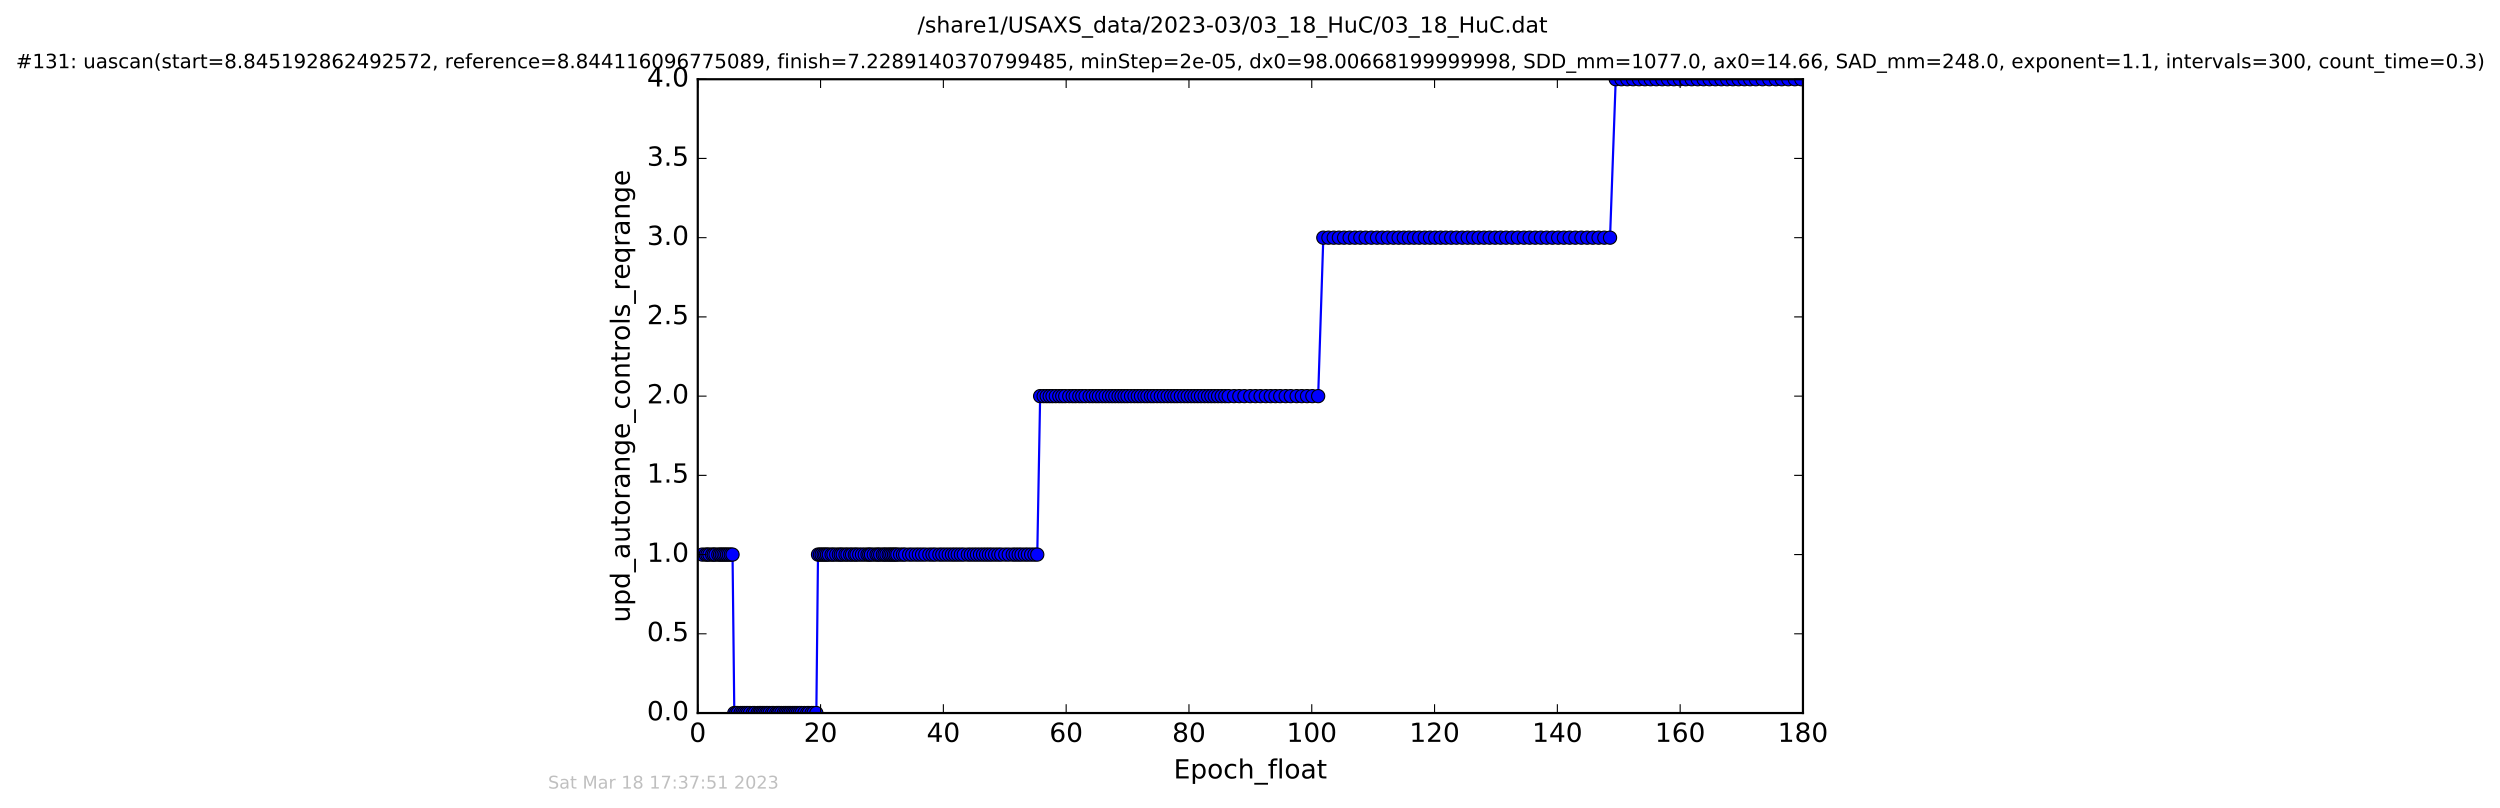 <?xml version="1.0" encoding="utf-8" standalone="no"?>
<!DOCTYPE svg PUBLIC "-//W3C//DTD SVG 1.1//EN"
  "http://www.w3.org/Graphics/SVG/1.1/DTD/svg11.dtd">
<!-- Created with matplotlib (http://matplotlib.org/) -->
<svg height="367pt" version="1.1" viewBox="0 0 1136 367" width="1136pt" xmlns="http://www.w3.org/2000/svg" xmlns:xlink="http://www.w3.org/1999/xlink">
 <defs>
  <style type="text/css">
*{stroke-linecap:butt;stroke-linejoin:round;stroke-miterlimit:100000;}
  </style>
 </defs>
 <g id="figure_1">
  <g id="patch_1">
   <path d="M 0 367.2 
L 1136.327 367.2 
L 1136.327 0 
L 0 0 
z
" style="fill:#ffffff;"/>
  </g>
  <g id="axes_1">
   <g id="patch_2">
    <path d="M 317.064 324 
L 819.264 324 
L 819.264 36 
L 317.064 36 
z
" style="fill:#ffffff;"/>
   </g>
   <g id="line2d_1">
    <path clip-path="url(#p18c1962fb5)" d="M 319.12 252 
L 332.865 252 
L 333.67 324 
L 370.945 324 
L 371.702 252 
L 471.334 252 
L 472.644 180 
L 598.972 180 
L 601.312 108 
L 731.601 108 
L 734.189 36 
L 818.51 36 
L 818.51 36 
" style="fill:none;stroke:#0000ff;stroke-linecap:square;"/>
    <defs>
     <path d="M 0 3 
C 0.796 3 1.559 2.684 2.121 2.121 
C 2.684 1.559 3 0.796 3 0 
C 3 -0.796 2.684 -1.559 2.121 -2.121 
C 1.559 -2.684 0.796 -3 0 -3 
C -0.796 -3 -1.559 -2.684 -2.121 -2.121 
C -2.684 -1.559 -3 -0.796 -3 0 
C -3 0.796 -2.684 1.559 -2.121 2.121 
C -1.559 2.684 -0.796 3 0 3 
z
" id="m69e233d470" style="stroke:#000000;stroke-width:0.5;"/>
    </defs>
    <g clip-path="url(#p18c1962fb5)">
     <use style="fill:#0000ff;stroke:#000000;stroke-width:0.5;" x="319.12" xlink:href="#m69e233d470" y="252"/>
     <use style="fill:#0000ff;stroke:#000000;stroke-width:0.5;" x="320.694" xlink:href="#m69e233d470" y="252"/>
     <use style="fill:#0000ff;stroke:#000000;stroke-width:0.5;" x="321.478" xlink:href="#m69e233d470" y="252"/>
     <use style="fill:#0000ff;stroke:#000000;stroke-width:0.5;" x="322.352" xlink:href="#m69e233d470" y="252"/>
     <use style="fill:#0000ff;stroke:#000000;stroke-width:0.5;" x="323.607" xlink:href="#m69e233d470" y="252"/>
     <use style="fill:#0000ff;stroke:#000000;stroke-width:0.5;" x="324.353" xlink:href="#m69e233d470" y="252"/>
     <use style="fill:#0000ff;stroke:#000000;stroke-width:0.5;" x="325.144" xlink:href="#m69e233d470" y="252"/>
     <use style="fill:#0000ff;stroke:#000000;stroke-width:0.5;" x="326.405" xlink:href="#m69e233d470" y="252"/>
     <use style="fill:#0000ff;stroke:#000000;stroke-width:0.5;" x="327.193" xlink:href="#m69e233d470" y="252"/>
     <use style="fill:#0000ff;stroke:#000000;stroke-width:0.5;" x="327.978" xlink:href="#m69e233d470" y="252"/>
     <use style="fill:#0000ff;stroke:#000000;stroke-width:0.5;" x="328.779" xlink:href="#m69e233d470" y="252"/>
     <use style="fill:#0000ff;stroke:#000000;stroke-width:0.5;" x="329.57" xlink:href="#m69e233d470" y="252"/>
     <use style="fill:#0000ff;stroke:#000000;stroke-width:0.5;" x="330.356" xlink:href="#m69e233d470" y="252"/>
     <use style="fill:#0000ff;stroke:#000000;stroke-width:0.5;" x="331.194" xlink:href="#m69e233d470" y="252"/>
     <use style="fill:#0000ff;stroke:#000000;stroke-width:0.5;" x="332.072" xlink:href="#m69e233d470" y="252"/>
     <use style="fill:#0000ff;stroke:#000000;stroke-width:0.5;" x="332.865" xlink:href="#m69e233d470" y="252"/>
     <use style="fill:#0000ff;stroke:#000000;stroke-width:0.5;" x="333.67" xlink:href="#m69e233d470" y="324"/>
     <use style="fill:#0000ff;stroke:#000000;stroke-width:0.5;" x="334.498" xlink:href="#m69e233d470" y="324"/>
     <use style="fill:#0000ff;stroke:#000000;stroke-width:0.5;" x="335.255" xlink:href="#m69e233d470" y="324"/>
     <use style="fill:#0000ff;stroke:#000000;stroke-width:0.5;" x="336.507" xlink:href="#m69e233d470" y="324"/>
     <use style="fill:#0000ff;stroke:#000000;stroke-width:0.5;" x="337.372" xlink:href="#m69e233d470" y="324"/>
     <use style="fill:#0000ff;stroke:#000000;stroke-width:0.5;" x="338.179" xlink:href="#m69e233d470" y="324"/>
     <use style="fill:#0000ff;stroke:#000000;stroke-width:0.5;" x="339.053" xlink:href="#m69e233d470" y="324"/>
     <use style="fill:#0000ff;stroke:#000000;stroke-width:0.5;" x="339.842" xlink:href="#m69e233d470" y="324"/>
     <use style="fill:#0000ff;stroke:#000000;stroke-width:0.5;" x="340.781" xlink:href="#m69e233d470" y="324"/>
     <use style="fill:#0000ff;stroke:#000000;stroke-width:0.5;" x="342.1" xlink:href="#m69e233d470" y="324"/>
     <use style="fill:#0000ff;stroke:#000000;stroke-width:0.5;" x="342.951" xlink:href="#m69e233d470" y="324"/>
     <use style="fill:#0000ff;stroke:#000000;stroke-width:0.5;" x="344.265" xlink:href="#m69e233d470" y="324"/>
     <use style="fill:#0000ff;stroke:#000000;stroke-width:0.5;" x="345.049" xlink:href="#m69e233d470" y="324"/>
     <use style="fill:#0000ff;stroke:#000000;stroke-width:0.5;" x="345.698" xlink:href="#m69e233d470" y="324"/>
     <use style="fill:#0000ff;stroke:#000000;stroke-width:0.5;" x="346.497" xlink:href="#m69e233d470" y="324"/>
     <use style="fill:#0000ff;stroke:#000000;stroke-width:0.5;" x="347.231" xlink:href="#m69e233d470" y="324"/>
     <use style="fill:#0000ff;stroke:#000000;stroke-width:0.5;" x="348.117" xlink:href="#m69e233d470" y="324"/>
     <use style="fill:#0000ff;stroke:#000000;stroke-width:0.5;" x="348.824" xlink:href="#m69e233d470" y="324"/>
     <use style="fill:#0000ff;stroke:#000000;stroke-width:0.5;" x="349.701" xlink:href="#m69e233d470" y="324"/>
     <use style="fill:#0000ff;stroke:#000000;stroke-width:0.5;" x="350.814" xlink:href="#m69e233d470" y="324"/>
     <use style="fill:#0000ff;stroke:#000000;stroke-width:0.5;" x="351.598" xlink:href="#m69e233d470" y="324"/>
     <use style="fill:#0000ff;stroke:#000000;stroke-width:0.5;" x="352.713" xlink:href="#m69e233d470" y="324"/>
     <use style="fill:#0000ff;stroke:#000000;stroke-width:0.5;" x="353.486" xlink:href="#m69e233d470" y="324"/>
     <use style="fill:#0000ff;stroke:#000000;stroke-width:0.5;" x="354.11" xlink:href="#m69e233d470" y="324"/>
     <use style="fill:#0000ff;stroke:#000000;stroke-width:0.5;" x="355.042" xlink:href="#m69e233d470" y="324"/>
     <use style="fill:#0000ff;stroke:#000000;stroke-width:0.5;" x="356.158" xlink:href="#m69e233d470" y="324"/>
     <use style="fill:#0000ff;stroke:#000000;stroke-width:0.5;" x="356.957" xlink:href="#m69e233d470" y="324"/>
     <use style="fill:#0000ff;stroke:#000000;stroke-width:0.5;" x="357.694" xlink:href="#m69e233d470" y="324"/>
     <use style="fill:#0000ff;stroke:#000000;stroke-width:0.5;" x="358.491" xlink:href="#m69e233d470" y="324"/>
     <use style="fill:#0000ff;stroke:#000000;stroke-width:0.5;" x="359.224" xlink:href="#m69e233d470" y="324"/>
     <use style="fill:#0000ff;stroke:#000000;stroke-width:0.5;" x="360.105" xlink:href="#m69e233d470" y="324"/>
     <use style="fill:#0000ff;stroke:#000000;stroke-width:0.5;" x="360.86" xlink:href="#m69e233d470" y="324"/>
     <use style="fill:#0000ff;stroke:#000000;stroke-width:0.5;" x="361.654" xlink:href="#m69e233d470" y="324"/>
     <use style="fill:#0000ff;stroke:#000000;stroke-width:0.5;" x="362.48" xlink:href="#m69e233d470" y="324"/>
     <use style="fill:#0000ff;stroke:#000000;stroke-width:0.5;" x="363.367" xlink:href="#m69e233d470" y="324"/>
     <use style="fill:#0000ff;stroke:#000000;stroke-width:0.5;" x="364.249" xlink:href="#m69e233d470" y="324"/>
     <use style="fill:#0000ff;stroke:#000000;stroke-width:0.5;" x="365.504" xlink:href="#m69e233d470" y="324"/>
     <use style="fill:#0000ff;stroke:#000000;stroke-width:0.5;" x="366.759" xlink:href="#m69e233d470" y="324"/>
     <use style="fill:#0000ff;stroke:#000000;stroke-width:0.5;" x="367.548" xlink:href="#m69e233d470" y="324"/>
     <use style="fill:#0000ff;stroke:#000000;stroke-width:0.5;" x="368.806" xlink:href="#m69e233d470" y="324"/>
     <use style="fill:#0000ff;stroke:#000000;stroke-width:0.5;" x="369.689" xlink:href="#m69e233d470" y="324"/>
     <use style="fill:#0000ff;stroke:#000000;stroke-width:0.5;" x="370.945" xlink:href="#m69e233d470" y="324"/>
     <use style="fill:#0000ff;stroke:#000000;stroke-width:0.5;" x="371.702" xlink:href="#m69e233d470" y="252"/>
     <use style="fill:#0000ff;stroke:#000000;stroke-width:0.5;" x="372.573" xlink:href="#m69e233d470" y="252"/>
     <use style="fill:#0000ff;stroke:#000000;stroke-width:0.5;" x="373.367" xlink:href="#m69e233d470" y="252"/>
     <use style="fill:#0000ff;stroke:#000000;stroke-width:0.5;" x="374.256" xlink:href="#m69e233d470" y="252"/>
     <use style="fill:#0000ff;stroke:#000000;stroke-width:0.5;" x="374.992" xlink:href="#m69e233d470" y="252"/>
     <use style="fill:#0000ff;stroke:#000000;stroke-width:0.5;" x="375.786" xlink:href="#m69e233d470" y="252"/>
     <use style="fill:#0000ff;stroke:#000000;stroke-width:0.5;" x="376.619" xlink:href="#m69e233d470" y="252"/>
     <use style="fill:#0000ff;stroke:#000000;stroke-width:0.5;" x="377.87" xlink:href="#m69e233d470" y="252"/>
     <use style="fill:#0000ff;stroke:#000000;stroke-width:0.5;" x="378.707" xlink:href="#m69e233d470" y="252"/>
     <use style="fill:#0000ff;stroke:#000000;stroke-width:0.5;" x="379.963" xlink:href="#m69e233d470" y="252"/>
     <use style="fill:#0000ff;stroke:#000000;stroke-width:0.5;" x="381.186" xlink:href="#m69e233d470" y="252"/>
     <use style="fill:#0000ff;stroke:#000000;stroke-width:0.5;" x="382.061" xlink:href="#m69e233d470" y="252"/>
     <use style="fill:#0000ff;stroke:#000000;stroke-width:0.5;" x="382.94" xlink:href="#m69e233d470" y="252"/>
     <use style="fill:#0000ff;stroke:#000000;stroke-width:0.5;" x="384.197" xlink:href="#m69e233d470" y="252"/>
     <use style="fill:#0000ff;stroke:#000000;stroke-width:0.5;" x="385.079" xlink:href="#m69e233d470" y="252"/>
     <use style="fill:#0000ff;stroke:#000000;stroke-width:0.5;" x="386.333" xlink:href="#m69e233d470" y="252"/>
     <use style="fill:#0000ff;stroke:#000000;stroke-width:0.5;" x="387.173" xlink:href="#m69e233d470" y="252"/>
     <use style="fill:#0000ff;stroke:#000000;stroke-width:0.5;" x="388.425" xlink:href="#m69e233d470" y="252"/>
     <use style="fill:#0000ff;stroke:#000000;stroke-width:0.5;" x="389.179" xlink:href="#m69e233d470" y="252"/>
     <use style="fill:#0000ff;stroke:#000000;stroke-width:0.5;" x="390.426" xlink:href="#m69e233d470" y="252"/>
     <use style="fill:#0000ff;stroke:#000000;stroke-width:0.5;" x="391.683" xlink:href="#m69e233d470" y="252"/>
     <use style="fill:#0000ff;stroke:#000000;stroke-width:0.5;" x="392.936" xlink:href="#m69e233d470" y="252"/>
     <use style="fill:#0000ff;stroke:#000000;stroke-width:0.5;" x="394.2" xlink:href="#m69e233d470" y="252"/>
     <use style="fill:#0000ff;stroke:#000000;stroke-width:0.5;" x="394.985" xlink:href="#m69e233d470" y="252"/>
     <use style="fill:#0000ff;stroke:#000000;stroke-width:0.5;" x="395.771" xlink:href="#m69e233d470" y="252"/>
     <use style="fill:#0000ff;stroke:#000000;stroke-width:0.5;" x="397.034" xlink:href="#m69e233d470" y="252"/>
     <use style="fill:#0000ff;stroke:#000000;stroke-width:0.5;" x="398.286" xlink:href="#m69e233d470" y="252"/>
     <use style="fill:#0000ff;stroke:#000000;stroke-width:0.5;" x="399.074" xlink:href="#m69e233d470" y="252"/>
     <use style="fill:#0000ff;stroke:#000000;stroke-width:0.5;" x="399.956" xlink:href="#m69e233d470" y="252"/>
     <use style="fill:#0000ff;stroke:#000000;stroke-width:0.5;" x="401.17" xlink:href="#m69e233d470" y="252"/>
     <use style="fill:#0000ff;stroke:#000000;stroke-width:0.5;" x="401.962" xlink:href="#m69e233d470" y="252"/>
     <use style="fill:#0000ff;stroke:#000000;stroke-width:0.5;" x="402.794" xlink:href="#m69e233d470" y="252"/>
     <use style="fill:#0000ff;stroke:#000000;stroke-width:0.5;" x="403.817" xlink:href="#m69e233d470" y="252"/>
     <use style="fill:#0000ff;stroke:#000000;stroke-width:0.5;" x="404.565" xlink:href="#m69e233d470" y="252"/>
     <use style="fill:#0000ff;stroke:#000000;stroke-width:0.5;" x="405.402" xlink:href="#m69e233d470" y="252"/>
     <use style="fill:#0000ff;stroke:#000000;stroke-width:0.5;" x="406.204" xlink:href="#m69e233d470" y="252"/>
     <use style="fill:#0000ff;stroke:#000000;stroke-width:0.5;" x="406.982" xlink:href="#m69e233d470" y="252"/>
     <use style="fill:#0000ff;stroke:#000000;stroke-width:0.5;" x="407.745" xlink:href="#m69e233d470" y="252"/>
     <use style="fill:#0000ff;stroke:#000000;stroke-width:0.5;" x="409.037" xlink:href="#m69e233d470" y="252"/>
     <use style="fill:#0000ff;stroke:#000000;stroke-width:0.5;" x="410.289" xlink:href="#m69e233d470" y="252"/>
     <use style="fill:#0000ff;stroke:#000000;stroke-width:0.5;" x="411.305" xlink:href="#m69e233d470" y="252"/>
     <use style="fill:#0000ff;stroke:#000000;stroke-width:0.5;" x="413.117" xlink:href="#m69e233d470" y="252"/>
     <use style="fill:#0000ff;stroke:#000000;stroke-width:0.5;" x="414.512" xlink:href="#m69e233d470" y="252"/>
     <use style="fill:#0000ff;stroke:#000000;stroke-width:0.5;" x="416.107" xlink:href="#m69e233d470" y="252"/>
     <use style="fill:#0000ff;stroke:#000000;stroke-width:0.5;" x="417.539" xlink:href="#m69e233d470" y="252"/>
     <use style="fill:#0000ff;stroke:#000000;stroke-width:0.5;" x="418.994" xlink:href="#m69e233d470" y="252"/>
     <use style="fill:#0000ff;stroke:#000000;stroke-width:0.5;" x="420.472" xlink:href="#m69e233d470" y="252"/>
     <use style="fill:#0000ff;stroke:#000000;stroke-width:0.5;" x="422.276" xlink:href="#m69e233d470" y="252"/>
     <use style="fill:#0000ff;stroke:#000000;stroke-width:0.5;" x="423.718" xlink:href="#m69e233d470" y="252"/>
     <use style="fill:#0000ff;stroke:#000000;stroke-width:0.5;" x="425.023" xlink:href="#m69e233d470" y="252"/>
     <use style="fill:#0000ff;stroke:#000000;stroke-width:0.5;" x="426.834" xlink:href="#m69e233d470" y="252"/>
     <use style="fill:#0000ff;stroke:#000000;stroke-width:0.5;" x="428.182" xlink:href="#m69e233d470" y="252"/>
     <use style="fill:#0000ff;stroke:#000000;stroke-width:0.5;" x="429.639" xlink:href="#m69e233d470" y="252"/>
     <use style="fill:#0000ff;stroke:#000000;stroke-width:0.5;" x="431.115" xlink:href="#m69e233d470" y="252"/>
     <use style="fill:#0000ff;stroke:#000000;stroke-width:0.5;" x="432.553" xlink:href="#m69e233d470" y="252"/>
     <use style="fill:#0000ff;stroke:#000000;stroke-width:0.5;" x="433.86" xlink:href="#m69e233d470" y="252"/>
     <use style="fill:#0000ff;stroke:#000000;stroke-width:0.5;" x="435.204" xlink:href="#m69e233d470" y="252"/>
     <use style="fill:#0000ff;stroke:#000000;stroke-width:0.5;" x="436.609" xlink:href="#m69e233d470" y="252"/>
     <use style="fill:#0000ff;stroke:#000000;stroke-width:0.5;" x="437.947" xlink:href="#m69e233d470" y="252"/>
     <use style="fill:#0000ff;stroke:#000000;stroke-width:0.5;" x="439.781" xlink:href="#m69e233d470" y="252"/>
     <use style="fill:#0000ff;stroke:#000000;stroke-width:0.5;" x="441.13" xlink:href="#m69e233d470" y="252"/>
     <use style="fill:#0000ff;stroke:#000000;stroke-width:0.5;" x="442.564" xlink:href="#m69e233d470" y="252"/>
     <use style="fill:#0000ff;stroke:#000000;stroke-width:0.5;" x="443.919" xlink:href="#m69e233d470" y="252"/>
     <use style="fill:#0000ff;stroke:#000000;stroke-width:0.5;" x="445.312" xlink:href="#m69e233d470" y="252"/>
     <use style="fill:#0000ff;stroke:#000000;stroke-width:0.5;" x="446.71" xlink:href="#m69e233d470" y="252"/>
     <use style="fill:#0000ff;stroke:#000000;stroke-width:0.5;" x="448.056" xlink:href="#m69e233d470" y="252"/>
     <use style="fill:#0000ff;stroke:#000000;stroke-width:0.5;" x="449.388" xlink:href="#m69e233d470" y="252"/>
     <use style="fill:#0000ff;stroke:#000000;stroke-width:0.5;" x="450.69" xlink:href="#m69e233d470" y="252"/>
     <use style="fill:#0000ff;stroke:#000000;stroke-width:0.5;" x="452.176" xlink:href="#m69e233d470" y="252"/>
     <use style="fill:#0000ff;stroke:#000000;stroke-width:0.5;" x="453.636" xlink:href="#m69e233d470" y="252"/>
     <use style="fill:#0000ff;stroke:#000000;stroke-width:0.5;" x="454.967" xlink:href="#m69e233d470" y="252"/>
     <use style="fill:#0000ff;stroke:#000000;stroke-width:0.5;" x="456.782" xlink:href="#m69e233d470" y="252"/>
     <use style="fill:#0000ff;stroke:#000000;stroke-width:0.5;" x="458.37" xlink:href="#m69e233d470" y="252"/>
     <use style="fill:#0000ff;stroke:#000000;stroke-width:0.5;" x="460.175" xlink:href="#m69e233d470" y="252"/>
     <use style="fill:#0000ff;stroke:#000000;stroke-width:0.5;" x="461.483" xlink:href="#m69e233d470" y="252"/>
     <use style="fill:#0000ff;stroke:#000000;stroke-width:0.5;" x="462.874" xlink:href="#m69e233d470" y="252"/>
     <use style="fill:#0000ff;stroke:#000000;stroke-width:0.5;" x="464.173" xlink:href="#m69e233d470" y="252"/>
     <use style="fill:#0000ff;stroke:#000000;stroke-width:0.5;" x="465.709" xlink:href="#m69e233d470" y="252"/>
     <use style="fill:#0000ff;stroke:#000000;stroke-width:0.5;" x="467.065" xlink:href="#m69e233d470" y="252"/>
     <use style="fill:#0000ff;stroke:#000000;stroke-width:0.5;" x="468.545" xlink:href="#m69e233d470" y="252"/>
     <use style="fill:#0000ff;stroke:#000000;stroke-width:0.5;" x="470.033" xlink:href="#m69e233d470" y="252"/>
     <use style="fill:#0000ff;stroke:#000000;stroke-width:0.5;" x="471.334" xlink:href="#m69e233d470" y="252"/>
     <use style="fill:#0000ff;stroke:#000000;stroke-width:0.5;" x="472.644" xlink:href="#m69e233d470" y="180"/>
     <use style="fill:#0000ff;stroke:#000000;stroke-width:0.5;" x="474.22" xlink:href="#m69e233d470" y="180"/>
     <use style="fill:#0000ff;stroke:#000000;stroke-width:0.5;" x="475.613" xlink:href="#m69e233d470" y="180"/>
     <use style="fill:#0000ff;stroke:#000000;stroke-width:0.5;" x="476.961" xlink:href="#m69e233d470" y="180"/>
     <use style="fill:#0000ff;stroke:#000000;stroke-width:0.5;" x="478.264" xlink:href="#m69e233d470" y="180"/>
     <use style="fill:#0000ff;stroke:#000000;stroke-width:0.5;" x="479.751" xlink:href="#m69e233d470" y="180"/>
     <use style="fill:#0000ff;stroke:#000000;stroke-width:0.5;" x="481.336" xlink:href="#m69e233d470" y="180"/>
     <use style="fill:#0000ff;stroke:#000000;stroke-width:0.5;" x="482.689" xlink:href="#m69e233d470" y="180"/>
     <use style="fill:#0000ff;stroke:#000000;stroke-width:0.5;" x="484.038" xlink:href="#m69e233d470" y="180"/>
     <use style="fill:#0000ff;stroke:#000000;stroke-width:0.5;" x="485.866" xlink:href="#m69e233d470" y="180"/>
     <use style="fill:#0000ff;stroke:#000000;stroke-width:0.5;" x="487.43" xlink:href="#m69e233d470" y="180"/>
     <use style="fill:#0000ff;stroke:#000000;stroke-width:0.5;" x="488.774" xlink:href="#m69e233d470" y="180"/>
     <use style="fill:#0000ff;stroke:#000000;stroke-width:0.5;" x="490.431" xlink:href="#m69e233d470" y="180"/>
     <use style="fill:#0000ff;stroke:#000000;stroke-width:0.5;" x="491.797" xlink:href="#m69e233d470" y="180"/>
     <use style="fill:#0000ff;stroke:#000000;stroke-width:0.5;" x="493.288" xlink:href="#m69e233d470" y="180"/>
     <use style="fill:#0000ff;stroke:#000000;stroke-width:0.5;" x="495.101" xlink:href="#m69e233d470" y="180"/>
     <use style="fill:#0000ff;stroke:#000000;stroke-width:0.5;" x="496.539" xlink:href="#m69e233d470" y="180"/>
     <use style="fill:#0000ff;stroke:#000000;stroke-width:0.5;" x="498.033" xlink:href="#m69e233d470" y="180"/>
     <use style="fill:#0000ff;stroke:#000000;stroke-width:0.5;" x="499.375" xlink:href="#m69e233d470" y="180"/>
     <use style="fill:#0000ff;stroke:#000000;stroke-width:0.5;" x="500.909" xlink:href="#m69e233d470" y="180"/>
     <use style="fill:#0000ff;stroke:#000000;stroke-width:0.5;" x="502.399" xlink:href="#m69e233d470" y="180"/>
     <use style="fill:#0000ff;stroke:#000000;stroke-width:0.5;" x="503.951" xlink:href="#m69e233d470" y="180"/>
     <use style="fill:#0000ff;stroke:#000000;stroke-width:0.5;" x="505.388" xlink:href="#m69e233d470" y="180"/>
     <use style="fill:#0000ff;stroke:#000000;stroke-width:0.5;" x="506.787" xlink:href="#m69e233d470" y="180"/>
     <use style="fill:#0000ff;stroke:#000000;stroke-width:0.5;" x="508.269" xlink:href="#m69e233d470" y="180"/>
     <use style="fill:#0000ff;stroke:#000000;stroke-width:0.5;" x="509.617" xlink:href="#m69e233d470" y="180"/>
     <use style="fill:#0000ff;stroke:#000000;stroke-width:0.5;" x="510.988" xlink:href="#m69e233d470" y="180"/>
     <use style="fill:#0000ff;stroke:#000000;stroke-width:0.5;" x="512.318" xlink:href="#m69e233d470" y="180"/>
     <use style="fill:#0000ff;stroke:#000000;stroke-width:0.5;" x="513.941" xlink:href="#m69e233d470" y="180"/>
     <use style="fill:#0000ff;stroke:#000000;stroke-width:0.5;" x="515.514" xlink:href="#m69e233d470" y="180"/>
     <use style="fill:#0000ff;stroke:#000000;stroke-width:0.5;" x="517.008" xlink:href="#m69e233d470" y="180"/>
     <use style="fill:#0000ff;stroke:#000000;stroke-width:0.5;" x="518.455" xlink:href="#m69e233d470" y="180"/>
     <use style="fill:#0000ff;stroke:#000000;stroke-width:0.5;" x="520.029" xlink:href="#m69e233d470" y="180"/>
     <use style="fill:#0000ff;stroke:#000000;stroke-width:0.5;" x="521.371" xlink:href="#m69e233d470" y="180"/>
     <use style="fill:#0000ff;stroke:#000000;stroke-width:0.5;" x="522.955" xlink:href="#m69e233d470" y="180"/>
     <use style="fill:#0000ff;stroke:#000000;stroke-width:0.5;" x="524.261" xlink:href="#m69e233d470" y="180"/>
     <use style="fill:#0000ff;stroke:#000000;stroke-width:0.5;" x="525.837" xlink:href="#m69e233d470" y="180"/>
     <use style="fill:#0000ff;stroke:#000000;stroke-width:0.5;" x="527.467" xlink:href="#m69e233d470" y="180"/>
     <use style="fill:#0000ff;stroke:#000000;stroke-width:0.5;" x="528.975" xlink:href="#m69e233d470" y="180"/>
     <use style="fill:#0000ff;stroke:#000000;stroke-width:0.5;" x="530.58" xlink:href="#m69e233d470" y="180"/>
     <use style="fill:#0000ff;stroke:#000000;stroke-width:0.5;" x="532.16" xlink:href="#m69e233d470" y="180"/>
     <use style="fill:#0000ff;stroke:#000000;stroke-width:0.5;" x="533.6" xlink:href="#m69e233d470" y="180"/>
     <use style="fill:#0000ff;stroke:#000000;stroke-width:0.5;" x="534.95" xlink:href="#m69e233d470" y="180"/>
     <use style="fill:#0000ff;stroke:#000000;stroke-width:0.5;" x="536.581" xlink:href="#m69e233d470" y="180"/>
     <use style="fill:#0000ff;stroke:#000000;stroke-width:0.5;" x="538.168" xlink:href="#m69e233d470" y="180"/>
     <use style="fill:#0000ff;stroke:#000000;stroke-width:0.5;" x="539.693" xlink:href="#m69e233d470" y="180"/>
     <use style="fill:#0000ff;stroke:#000000;stroke-width:0.5;" x="541.277" xlink:href="#m69e233d470" y="180"/>
     <use style="fill:#0000ff;stroke:#000000;stroke-width:0.5;" x="542.76" xlink:href="#m69e233d470" y="180"/>
     <use style="fill:#0000ff;stroke:#000000;stroke-width:0.5;" x="544.249" xlink:href="#m69e233d470" y="180"/>
     <use style="fill:#0000ff;stroke:#000000;stroke-width:0.5;" x="545.751" xlink:href="#m69e233d470" y="180"/>
     <use style="fill:#0000ff;stroke:#000000;stroke-width:0.5;" x="547.367" xlink:href="#m69e233d470" y="180"/>
     <use style="fill:#0000ff;stroke:#000000;stroke-width:0.5;" x="548.945" xlink:href="#m69e233d470" y="180"/>
     <use style="fill:#0000ff;stroke:#000000;stroke-width:0.5;" x="550.442" xlink:href="#m69e233d470" y="180"/>
     <use style="fill:#0000ff;stroke:#000000;stroke-width:0.5;" x="551.967" xlink:href="#m69e233d470" y="180"/>
     <use style="fill:#0000ff;stroke:#000000;stroke-width:0.5;" x="553.505" xlink:href="#m69e233d470" y="180"/>
     <use style="fill:#0000ff;stroke:#000000;stroke-width:0.5;" x="555.13" xlink:href="#m69e233d470" y="180"/>
     <use style="fill:#0000ff;stroke:#000000;stroke-width:0.5;" x="556.758" xlink:href="#m69e233d470" y="180"/>
     <use style="fill:#0000ff;stroke:#000000;stroke-width:0.5;" x="558.316" xlink:href="#m69e233d470" y="180"/>
     <use style="fill:#0000ff;stroke:#000000;stroke-width:0.5;" x="560.765" xlink:href="#m69e233d470" y="180"/>
     <use style="fill:#0000ff;stroke:#000000;stroke-width:0.5;" x="563.136" xlink:href="#m69e233d470" y="180"/>
     <use style="fill:#0000ff;stroke:#000000;stroke-width:0.5;" x="565.46" xlink:href="#m69e233d470" y="180"/>
     <use style="fill:#0000ff;stroke:#000000;stroke-width:0.5;" x="568.126" xlink:href="#m69e233d470" y="180"/>
     <use style="fill:#0000ff;stroke:#000000;stroke-width:0.5;" x="570.474" xlink:href="#m69e233d470" y="180"/>
     <use style="fill:#0000ff;stroke:#000000;stroke-width:0.5;" x="572.806" xlink:href="#m69e233d470" y="180"/>
     <use style="fill:#0000ff;stroke:#000000;stroke-width:0.5;" x="575.184" xlink:href="#m69e233d470" y="180"/>
     <use style="fill:#0000ff;stroke:#000000;stroke-width:0.5;" x="577.414" xlink:href="#m69e233d470" y="180"/>
     <use style="fill:#0000ff;stroke:#000000;stroke-width:0.5;" x="579.553" xlink:href="#m69e233d470" y="180"/>
     <use style="fill:#0000ff;stroke:#000000;stroke-width:0.5;" x="581.735" xlink:href="#m69e233d470" y="180"/>
     <use style="fill:#0000ff;stroke:#000000;stroke-width:0.5;" x="584.196" xlink:href="#m69e233d470" y="180"/>
     <use style="fill:#0000ff;stroke:#000000;stroke-width:0.5;" x="586.526" xlink:href="#m69e233d470" y="180"/>
     <use style="fill:#0000ff;stroke:#000000;stroke-width:0.5;" x="589.192" xlink:href="#m69e233d470" y="180"/>
     <use style="fill:#0000ff;stroke:#000000;stroke-width:0.5;" x="591.551" xlink:href="#m69e233d470" y="180"/>
     <use style="fill:#0000ff;stroke:#000000;stroke-width:0.5;" x="593.919" xlink:href="#m69e233d470" y="180"/>
     <use style="fill:#0000ff;stroke:#000000;stroke-width:0.5;" x="596.337" xlink:href="#m69e233d470" y="180"/>
     <use style="fill:#0000ff;stroke:#000000;stroke-width:0.5;" x="598.972" xlink:href="#m69e233d470" y="180"/>
     <use style="fill:#0000ff;stroke:#000000;stroke-width:0.5;" x="601.312" xlink:href="#m69e233d470" y="108"/>
     <use style="fill:#0000ff;stroke:#000000;stroke-width:0.5;" x="603.634" xlink:href="#m69e233d470" y="108"/>
     <use style="fill:#0000ff;stroke:#000000;stroke-width:0.5;" x="606.049" xlink:href="#m69e233d470" y="108"/>
     <use style="fill:#0000ff;stroke:#000000;stroke-width:0.5;" x="608.383" xlink:href="#m69e233d470" y="108"/>
     <use style="fill:#0000ff;stroke:#000000;stroke-width:0.5;" x="610.756" xlink:href="#m69e233d470" y="108"/>
     <use style="fill:#0000ff;stroke:#000000;stroke-width:0.5;" x="613.265" xlink:href="#m69e233d470" y="108"/>
     <use style="fill:#0000ff;stroke:#000000;stroke-width:0.5;" x="615.685" xlink:href="#m69e233d470" y="108"/>
     <use style="fill:#0000ff;stroke:#000000;stroke-width:0.5;" x="618.138" xlink:href="#m69e233d470" y="108"/>
     <use style="fill:#0000ff;stroke:#000000;stroke-width:0.5;" x="620.557" xlink:href="#m69e233d470" y="108"/>
     <use style="fill:#0000ff;stroke:#000000;stroke-width:0.5;" x="623.16" xlink:href="#m69e233d470" y="108"/>
     <use style="fill:#0000ff;stroke:#000000;stroke-width:0.5;" x="625.719" xlink:href="#m69e233d470" y="108"/>
     <use style="fill:#0000ff;stroke:#000000;stroke-width:0.5;" x="628.15" xlink:href="#m69e233d470" y="108"/>
     <use style="fill:#0000ff;stroke:#000000;stroke-width:0.5;" x="630.604" xlink:href="#m69e233d470" y="108"/>
     <use style="fill:#0000ff;stroke:#000000;stroke-width:0.5;" x="633.158" xlink:href="#m69e233d470" y="108"/>
     <use style="fill:#0000ff;stroke:#000000;stroke-width:0.5;" x="635.541" xlink:href="#m69e233d470" y="108"/>
     <use style="fill:#0000ff;stroke:#000000;stroke-width:0.5;" x="637.881" xlink:href="#m69e233d470" y="108"/>
     <use style="fill:#0000ff;stroke:#000000;stroke-width:0.5;" x="640.226" xlink:href="#m69e233d470" y="108"/>
     <use style="fill:#0000ff;stroke:#000000;stroke-width:0.5;" x="642.551" xlink:href="#m69e233d470" y="108"/>
     <use style="fill:#0000ff;stroke:#000000;stroke-width:0.5;" x="644.891" xlink:href="#m69e233d470" y="108"/>
     <use style="fill:#0000ff;stroke:#000000;stroke-width:0.5;" x="647.398" xlink:href="#m69e233d470" y="108"/>
     <use style="fill:#0000ff;stroke:#000000;stroke-width:0.5;" x="649.805" xlink:href="#m69e233d470" y="108"/>
     <use style="fill:#0000ff;stroke:#000000;stroke-width:0.5;" x="652.141" xlink:href="#m69e233d470" y="108"/>
     <use style="fill:#0000ff;stroke:#000000;stroke-width:0.5;" x="654.619" xlink:href="#m69e233d470" y="108"/>
     <use style="fill:#0000ff;stroke:#000000;stroke-width:0.5;" x="656.966" xlink:href="#m69e233d470" y="108"/>
     <use style="fill:#0000ff;stroke:#000000;stroke-width:0.5;" x="659.431" xlink:href="#m69e233d470" y="108"/>
     <use style="fill:#0000ff;stroke:#000000;stroke-width:0.5;" x="661.851" xlink:href="#m69e233d470" y="108"/>
     <use style="fill:#0000ff;stroke:#000000;stroke-width:0.5;" x="664.462" xlink:href="#m69e233d470" y="108"/>
     <use style="fill:#0000ff;stroke:#000000;stroke-width:0.5;" x="666.928" xlink:href="#m69e233d470" y="108"/>
     <use style="fill:#0000ff;stroke:#000000;stroke-width:0.5;" x="669.343" xlink:href="#m69e233d470" y="108"/>
     <use style="fill:#0000ff;stroke:#000000;stroke-width:0.5;" x="671.861" xlink:href="#m69e233d470" y="108"/>
     <use style="fill:#0000ff;stroke:#000000;stroke-width:0.5;" x="674.368" xlink:href="#m69e233d470" y="108"/>
     <use style="fill:#0000ff;stroke:#000000;stroke-width:0.5;" x="676.889" xlink:href="#m69e233d470" y="108"/>
     <use style="fill:#0000ff;stroke:#000000;stroke-width:0.5;" x="679.38" xlink:href="#m69e233d470" y="108"/>
     <use style="fill:#0000ff;stroke:#000000;stroke-width:0.5;" x="681.911" xlink:href="#m69e233d470" y="108"/>
     <use style="fill:#0000ff;stroke:#000000;stroke-width:0.5;" x="684.406" xlink:href="#m69e233d470" y="108"/>
     <use style="fill:#0000ff;stroke:#000000;stroke-width:0.5;" x="687.111" xlink:href="#m69e233d470" y="108"/>
     <use style="fill:#0000ff;stroke:#000000;stroke-width:0.5;" x="689.711" xlink:href="#m69e233d470" y="108"/>
     <use style="fill:#0000ff;stroke:#000000;stroke-width:0.5;" x="692.503" xlink:href="#m69e233d470" y="108"/>
     <use style="fill:#0000ff;stroke:#000000;stroke-width:0.5;" x="695.08" xlink:href="#m69e233d470" y="108"/>
     <use style="fill:#0000ff;stroke:#000000;stroke-width:0.5;" x="697.622" xlink:href="#m69e233d470" y="108"/>
     <use style="fill:#0000ff;stroke:#000000;stroke-width:0.5;" x="700.223" xlink:href="#m69e233d470" y="108"/>
     <use style="fill:#0000ff;stroke:#000000;stroke-width:0.5;" x="702.825" xlink:href="#m69e233d470" y="108"/>
     <use style="fill:#0000ff;stroke:#000000;stroke-width:0.5;" x="705.429" xlink:href="#m69e233d470" y="108"/>
     <use style="fill:#0000ff;stroke:#000000;stroke-width:0.5;" x="708.035" xlink:href="#m69e233d470" y="108"/>
     <use style="fill:#0000ff;stroke:#000000;stroke-width:0.5;" x="710.64" xlink:href="#m69e233d470" y="108"/>
     <use style="fill:#0000ff;stroke:#000000;stroke-width:0.5;" x="713.257" xlink:href="#m69e233d470" y="108"/>
     <use style="fill:#0000ff;stroke:#000000;stroke-width:0.5;" x="715.836" xlink:href="#m69e233d470" y="108"/>
     <use style="fill:#0000ff;stroke:#000000;stroke-width:0.5;" x="718.579" xlink:href="#m69e233d470" y="108"/>
     <use style="fill:#0000ff;stroke:#000000;stroke-width:0.5;" x="721.193" xlink:href="#m69e233d470" y="108"/>
     <use style="fill:#0000ff;stroke:#000000;stroke-width:0.5;" x="723.787" xlink:href="#m69e233d470" y="108"/>
     <use style="fill:#0000ff;stroke:#000000;stroke-width:0.5;" x="726.39" xlink:href="#m69e233d470" y="108"/>
     <use style="fill:#0000ff;stroke:#000000;stroke-width:0.5;" x="729.004" xlink:href="#m69e233d470" y="108"/>
     <use style="fill:#0000ff;stroke:#000000;stroke-width:0.5;" x="731.601" xlink:href="#m69e233d470" y="108"/>
     <use style="fill:#0000ff;stroke:#000000;stroke-width:0.5;" x="734.189" xlink:href="#m69e233d470" y="36"/>
     <use style="fill:#0000ff;stroke:#000000;stroke-width:0.5;" x="736.772" xlink:href="#m69e233d470" y="36"/>
     <use style="fill:#0000ff;stroke:#000000;stroke-width:0.5;" x="739.429" xlink:href="#m69e233d470" y="36"/>
     <use style="fill:#0000ff;stroke:#000000;stroke-width:0.5;" x="742.073" xlink:href="#m69e233d470" y="36"/>
     <use style="fill:#0000ff;stroke:#000000;stroke-width:0.5;" x="744.769" xlink:href="#m69e233d470" y="36"/>
     <use style="fill:#0000ff;stroke:#000000;stroke-width:0.5;" x="747.467" xlink:href="#m69e233d470" y="36"/>
     <use style="fill:#0000ff;stroke:#000000;stroke-width:0.5;" x="750.06" xlink:href="#m69e233d470" y="36"/>
     <use style="fill:#0000ff;stroke:#000000;stroke-width:0.5;" x="752.628" xlink:href="#m69e233d470" y="36"/>
     <use style="fill:#0000ff;stroke:#000000;stroke-width:0.5;" x="755.327" xlink:href="#m69e233d470" y="36"/>
     <use style="fill:#0000ff;stroke:#000000;stroke-width:0.5;" x="757.929" xlink:href="#m69e233d470" y="36"/>
     <use style="fill:#0000ff;stroke:#000000;stroke-width:0.5;" x="760.626" xlink:href="#m69e233d470" y="36"/>
     <use style="fill:#0000ff;stroke:#000000;stroke-width:0.5;" x="763.331" xlink:href="#m69e233d470" y="36"/>
     <use style="fill:#0000ff;stroke:#000000;stroke-width:0.5;" x="766.011" xlink:href="#m69e233d470" y="36"/>
     <use style="fill:#0000ff;stroke:#000000;stroke-width:0.5;" x="768.707" xlink:href="#m69e233d470" y="36"/>
     <use style="fill:#0000ff;stroke:#000000;stroke-width:0.5;" x="771.424" xlink:href="#m69e233d470" y="36"/>
     <use style="fill:#0000ff;stroke:#000000;stroke-width:0.5;" x="774.102" xlink:href="#m69e233d470" y="36"/>
     <use style="fill:#0000ff;stroke:#000000;stroke-width:0.5;" x="776.798" xlink:href="#m69e233d470" y="36"/>
     <use style="fill:#0000ff;stroke:#000000;stroke-width:0.5;" x="779.498" xlink:href="#m69e233d470" y="36"/>
     <use style="fill:#0000ff;stroke:#000000;stroke-width:0.5;" x="782.192" xlink:href="#m69e233d470" y="36"/>
     <use style="fill:#0000ff;stroke:#000000;stroke-width:0.5;" x="784.806" xlink:href="#m69e233d470" y="36"/>
     <use style="fill:#0000ff;stroke:#000000;stroke-width:0.5;" x="787.402" xlink:href="#m69e233d470" y="36"/>
     <use style="fill:#0000ff;stroke:#000000;stroke-width:0.5;" x="790.013" xlink:href="#m69e233d470" y="36"/>
     <use style="fill:#0000ff;stroke:#000000;stroke-width:0.5;" x="792.676" xlink:href="#m69e233d470" y="36"/>
     <use style="fill:#0000ff;stroke:#000000;stroke-width:0.5;" x="795.268" xlink:href="#m69e233d470" y="36"/>
     <use style="fill:#0000ff;stroke:#000000;stroke-width:0.5;" x="797.871" xlink:href="#m69e233d470" y="36"/>
     <use style="fill:#0000ff;stroke:#000000;stroke-width:0.5;" x="800.892" xlink:href="#m69e233d470" y="36"/>
     <use style="fill:#0000ff;stroke:#000000;stroke-width:0.5;" x="803.929" xlink:href="#m69e233d470" y="36"/>
     <use style="fill:#0000ff;stroke:#000000;stroke-width:0.5;" x="806.931" xlink:href="#m69e233d470" y="36"/>
     <use style="fill:#0000ff;stroke:#000000;stroke-width:0.5;" x="809.638" xlink:href="#m69e233d470" y="36"/>
     <use style="fill:#0000ff;stroke:#000000;stroke-width:0.5;" x="812.604" xlink:href="#m69e233d470" y="36"/>
     <use style="fill:#0000ff;stroke:#000000;stroke-width:0.5;" x="815.586" xlink:href="#m69e233d470" y="36"/>
     <use style="fill:#0000ff;stroke:#000000;stroke-width:0.5;" x="818.51" xlink:href="#m69e233d470" y="36"/>
    </g>
   </g>
   <g id="patch_3">
    <path d="M 317.064 36 
L 819.264 36 
" style="fill:none;stroke:#000000;stroke-linecap:square;stroke-linejoin:miter;"/>
   </g>
   <g id="patch_4">
    <path d="M 819.264 324 
L 819.264 36 
" style="fill:none;stroke:#000000;stroke-linecap:square;stroke-linejoin:miter;"/>
   </g>
   <g id="patch_5">
    <path d="M 317.064 324 
L 819.264 324 
" style="fill:none;stroke:#000000;stroke-linecap:square;stroke-linejoin:miter;"/>
   </g>
   <g id="patch_6">
    <path d="M 317.064 324 
L 317.064 36 
" style="fill:none;stroke:#000000;stroke-linecap:square;stroke-linejoin:miter;"/>
   </g>
   <g id="matplotlib.axis_1">
    <g id="xtick_1">
     <g id="line2d_2">
      <defs>
       <path d="M 0 0 
L 0 -4 
" id="mf5dcb970e5" style="stroke:#000000;stroke-width:0.5;"/>
      </defs>
      <g>
       <use style="stroke:#000000;stroke-width:0.5;" x="317.064" xlink:href="#mf5dcb970e5" y="324"/>
      </g>
     </g>
     <g id="line2d_3">
      <defs>
       <path d="M 0 0 
L 0 4 
" id="mce8fc28b0d" style="stroke:#000000;stroke-width:0.5;"/>
      </defs>
      <g>
       <use style="stroke:#000000;stroke-width:0.5;" x="317.064" xlink:href="#mce8fc28b0d" y="36"/>
      </g>
     </g>
     <g id="text_1">
      <!-- 0 -->
      <defs>
       <path d="M 31.781 66.406 
Q 24.172 66.406 20.328 58.906 
Q 16.5 51.422 16.5 36.375 
Q 16.5 21.391 20.328 13.891 
Q 24.172 6.391 31.781 6.391 
Q 39.453 6.391 43.281 13.891 
Q 47.125 21.391 47.125 36.375 
Q 47.125 51.422 43.281 58.906 
Q 39.453 66.406 31.781 66.406 
M 31.781 74.219 
Q 44.047 74.219 50.516 64.516 
Q 56.984 54.828 56.984 36.375 
Q 56.984 17.969 50.516 8.266 
Q 44.047 -1.422 31.781 -1.422 
Q 19.531 -1.422 13.062 8.266 
Q 6.594 17.969 6.594 36.375 
Q 6.594 54.828 13.062 64.516 
Q 19.531 74.219 31.781 74.219 
" id="BitstreamVeraSans-Roman-30"/>
      </defs>
      <g transform="translate(313.246 337.118)scale(0.12 -0.12)">
       <use xlink:href="#BitstreamVeraSans-Roman-30"/>
      </g>
     </g>
    </g>
    <g id="xtick_2">
     <g id="line2d_4">
      <g>
       <use style="stroke:#000000;stroke-width:0.5;" x="372.864" xlink:href="#mf5dcb970e5" y="324"/>
      </g>
     </g>
     <g id="line2d_5">
      <g>
       <use style="stroke:#000000;stroke-width:0.5;" x="372.864" xlink:href="#mce8fc28b0d" y="36"/>
      </g>
     </g>
     <g id="text_2">
      <!-- 20 -->
      <defs>
       <path d="M 19.188 8.297 
L 53.609 8.297 
L 53.609 0 
L 7.328 0 
L 7.328 8.297 
Q 12.938 14.109 22.625 23.891 
Q 32.328 33.688 34.812 36.531 
Q 39.547 41.844 41.422 45.531 
Q 43.312 49.219 43.312 52.781 
Q 43.312 58.594 39.234 62.25 
Q 35.156 65.922 28.609 65.922 
Q 23.969 65.922 18.812 64.312 
Q 13.672 62.703 7.812 59.422 
L 7.812 69.391 
Q 13.766 71.781 18.938 73 
Q 24.125 74.219 28.422 74.219 
Q 39.75 74.219 46.484 68.547 
Q 53.219 62.891 53.219 53.422 
Q 53.219 48.922 51.531 44.891 
Q 49.859 40.875 45.406 35.406 
Q 44.188 33.984 37.641 27.219 
Q 31.109 20.453 19.188 8.297 
" id="BitstreamVeraSans-Roman-32"/>
      </defs>
      <g transform="translate(365.229 337.118)scale(0.12 -0.12)">
       <use xlink:href="#BitstreamVeraSans-Roman-32"/>
       <use x="63.623" xlink:href="#BitstreamVeraSans-Roman-30"/>
      </g>
     </g>
    </g>
    <g id="xtick_3">
     <g id="line2d_6">
      <g>
       <use style="stroke:#000000;stroke-width:0.5;" x="428.664" xlink:href="#mf5dcb970e5" y="324"/>
      </g>
     </g>
     <g id="line2d_7">
      <g>
       <use style="stroke:#000000;stroke-width:0.5;" x="428.664" xlink:href="#mce8fc28b0d" y="36"/>
      </g>
     </g>
     <g id="text_3">
      <!-- 40 -->
      <defs>
       <path d="M 37.797 64.312 
L 12.891 25.391 
L 37.797 25.391 
z
M 35.203 72.906 
L 47.609 72.906 
L 47.609 25.391 
L 58.016 25.391 
L 58.016 17.188 
L 47.609 17.188 
L 47.609 0 
L 37.797 0 
L 37.797 17.188 
L 4.891 17.188 
L 4.891 26.703 
z
" id="BitstreamVeraSans-Roman-34"/>
      </defs>
      <g transform="translate(421.029 337.118)scale(0.12 -0.12)">
       <use xlink:href="#BitstreamVeraSans-Roman-34"/>
       <use x="63.623" xlink:href="#BitstreamVeraSans-Roman-30"/>
      </g>
     </g>
    </g>
    <g id="xtick_4">
     <g id="line2d_8">
      <g>
       <use style="stroke:#000000;stroke-width:0.5;" x="484.464" xlink:href="#mf5dcb970e5" y="324"/>
      </g>
     </g>
     <g id="line2d_9">
      <g>
       <use style="stroke:#000000;stroke-width:0.5;" x="484.464" xlink:href="#mce8fc28b0d" y="36"/>
      </g>
     </g>
     <g id="text_4">
      <!-- 60 -->
      <defs>
       <path d="M 33.016 40.375 
Q 26.375 40.375 22.484 35.828 
Q 18.609 31.297 18.609 23.391 
Q 18.609 15.531 22.484 10.953 
Q 26.375 6.391 33.016 6.391 
Q 39.656 6.391 43.531 10.953 
Q 47.406 15.531 47.406 23.391 
Q 47.406 31.297 43.531 35.828 
Q 39.656 40.375 33.016 40.375 
M 52.594 71.297 
L 52.594 62.312 
Q 48.875 64.062 45.094 64.984 
Q 41.312 65.922 37.594 65.922 
Q 27.828 65.922 22.672 59.328 
Q 17.531 52.734 16.797 39.406 
Q 19.672 43.656 24.016 45.922 
Q 28.375 48.188 33.594 48.188 
Q 44.578 48.188 50.953 41.516 
Q 57.328 34.859 57.328 23.391 
Q 57.328 12.156 50.688 5.359 
Q 44.047 -1.422 33.016 -1.422 
Q 20.359 -1.422 13.672 8.266 
Q 6.984 17.969 6.984 36.375 
Q 6.984 53.656 15.188 63.938 
Q 23.391 74.219 37.203 74.219 
Q 40.922 74.219 44.703 73.484 
Q 48.484 72.75 52.594 71.297 
" id="BitstreamVeraSans-Roman-36"/>
      </defs>
      <g transform="translate(476.829 337.118)scale(0.12 -0.12)">
       <use xlink:href="#BitstreamVeraSans-Roman-36"/>
       <use x="63.623" xlink:href="#BitstreamVeraSans-Roman-30"/>
      </g>
     </g>
    </g>
    <g id="xtick_5">
     <g id="line2d_10">
      <g>
       <use style="stroke:#000000;stroke-width:0.5;" x="540.264" xlink:href="#mf5dcb970e5" y="324"/>
      </g>
     </g>
     <g id="line2d_11">
      <g>
       <use style="stroke:#000000;stroke-width:0.5;" x="540.264" xlink:href="#mce8fc28b0d" y="36"/>
      </g>
     </g>
     <g id="text_5">
      <!-- 80 -->
      <defs>
       <path d="M 31.781 34.625 
Q 24.75 34.625 20.719 30.859 
Q 16.703 27.094 16.703 20.516 
Q 16.703 13.922 20.719 10.156 
Q 24.75 6.391 31.781 6.391 
Q 38.812 6.391 42.859 10.172 
Q 46.922 13.969 46.922 20.516 
Q 46.922 27.094 42.891 30.859 
Q 38.875 34.625 31.781 34.625 
M 21.922 38.812 
Q 15.578 40.375 12.031 44.719 
Q 8.5 49.078 8.5 55.328 
Q 8.5 64.062 14.719 69.141 
Q 20.953 74.219 31.781 74.219 
Q 42.672 74.219 48.875 69.141 
Q 55.078 64.062 55.078 55.328 
Q 55.078 49.078 51.531 44.719 
Q 48 40.375 41.703 38.812 
Q 48.828 37.156 52.797 32.312 
Q 56.781 27.484 56.781 20.516 
Q 56.781 9.906 50.312 4.234 
Q 43.844 -1.422 31.781 -1.422 
Q 19.734 -1.422 13.25 4.234 
Q 6.781 9.906 6.781 20.516 
Q 6.781 27.484 10.781 32.312 
Q 14.797 37.156 21.922 38.812 
M 18.312 54.391 
Q 18.312 48.734 21.844 45.562 
Q 25.391 42.391 31.781 42.391 
Q 38.141 42.391 41.719 45.562 
Q 45.312 48.734 45.312 54.391 
Q 45.312 60.062 41.719 63.234 
Q 38.141 66.406 31.781 66.406 
Q 25.391 66.406 21.844 63.234 
Q 18.312 60.062 18.312 54.391 
" id="BitstreamVeraSans-Roman-38"/>
      </defs>
      <g transform="translate(532.629 337.118)scale(0.12 -0.12)">
       <use xlink:href="#BitstreamVeraSans-Roman-38"/>
       <use x="63.623" xlink:href="#BitstreamVeraSans-Roman-30"/>
      </g>
     </g>
    </g>
    <g id="xtick_6">
     <g id="line2d_12">
      <g>
       <use style="stroke:#000000;stroke-width:0.5;" x="596.064" xlink:href="#mf5dcb970e5" y="324"/>
      </g>
     </g>
     <g id="line2d_13">
      <g>
       <use style="stroke:#000000;stroke-width:0.5;" x="596.064" xlink:href="#mce8fc28b0d" y="36"/>
      </g>
     </g>
     <g id="text_6">
      <!-- 100 -->
      <defs>
       <path d="M 12.406 8.297 
L 28.516 8.297 
L 28.516 63.922 
L 10.984 60.406 
L 10.984 69.391 
L 28.422 72.906 
L 38.281 72.906 
L 38.281 8.297 
L 54.391 8.297 
L 54.391 0 
L 12.406 0 
z
" id="BitstreamVeraSans-Roman-31"/>
      </defs>
      <g transform="translate(584.611 337.118)scale(0.12 -0.12)">
       <use xlink:href="#BitstreamVeraSans-Roman-31"/>
       <use x="63.623" xlink:href="#BitstreamVeraSans-Roman-30"/>
       <use x="127.246" xlink:href="#BitstreamVeraSans-Roman-30"/>
      </g>
     </g>
    </g>
    <g id="xtick_7">
     <g id="line2d_14">
      <g>
       <use style="stroke:#000000;stroke-width:0.5;" x="651.864" xlink:href="#mf5dcb970e5" y="324"/>
      </g>
     </g>
     <g id="line2d_15">
      <g>
       <use style="stroke:#000000;stroke-width:0.5;" x="651.864" xlink:href="#mce8fc28b0d" y="36"/>
      </g>
     </g>
     <g id="text_7">
      <!-- 120 -->
      <g transform="translate(640.411 337.118)scale(0.12 -0.12)">
       <use xlink:href="#BitstreamVeraSans-Roman-31"/>
       <use x="63.623" xlink:href="#BitstreamVeraSans-Roman-32"/>
       <use x="127.246" xlink:href="#BitstreamVeraSans-Roman-30"/>
      </g>
     </g>
    </g>
    <g id="xtick_8">
     <g id="line2d_16">
      <g>
       <use style="stroke:#000000;stroke-width:0.5;" x="707.664" xlink:href="#mf5dcb970e5" y="324"/>
      </g>
     </g>
     <g id="line2d_17">
      <g>
       <use style="stroke:#000000;stroke-width:0.5;" x="707.664" xlink:href="#mce8fc28b0d" y="36"/>
      </g>
     </g>
     <g id="text_8">
      <!-- 140 -->
      <g transform="translate(696.211 337.118)scale(0.12 -0.12)">
       <use xlink:href="#BitstreamVeraSans-Roman-31"/>
       <use x="63.623" xlink:href="#BitstreamVeraSans-Roman-34"/>
       <use x="127.246" xlink:href="#BitstreamVeraSans-Roman-30"/>
      </g>
     </g>
    </g>
    <g id="xtick_9">
     <g id="line2d_18">
      <g>
       <use style="stroke:#000000;stroke-width:0.5;" x="763.464" xlink:href="#mf5dcb970e5" y="324"/>
      </g>
     </g>
     <g id="line2d_19">
      <g>
       <use style="stroke:#000000;stroke-width:0.5;" x="763.464" xlink:href="#mce8fc28b0d" y="36"/>
      </g>
     </g>
     <g id="text_9">
      <!-- 160 -->
      <g transform="translate(752.011 337.118)scale(0.12 -0.12)">
       <use xlink:href="#BitstreamVeraSans-Roman-31"/>
       <use x="63.623" xlink:href="#BitstreamVeraSans-Roman-36"/>
       <use x="127.246" xlink:href="#BitstreamVeraSans-Roman-30"/>
      </g>
     </g>
    </g>
    <g id="xtick_10">
     <g id="line2d_20">
      <g>
       <use style="stroke:#000000;stroke-width:0.5;" x="819.264" xlink:href="#mf5dcb970e5" y="324"/>
      </g>
     </g>
     <g id="line2d_21">
      <g>
       <use style="stroke:#000000;stroke-width:0.5;" x="819.264" xlink:href="#mce8fc28b0d" y="36"/>
      </g>
     </g>
     <g id="text_10">
      <!-- 180 -->
      <g transform="translate(807.811 337.118)scale(0.12 -0.12)">
       <use xlink:href="#BitstreamVeraSans-Roman-31"/>
       <use x="63.623" xlink:href="#BitstreamVeraSans-Roman-38"/>
       <use x="127.246" xlink:href="#BitstreamVeraSans-Roman-30"/>
      </g>
     </g>
    </g>
    <g id="text_11">
     <!-- Epoch_float -->
     <defs>
      <path d="M 50.984 -16.609 
L 50.984 -23.578 
L -0.984 -23.578 
L -0.984 -16.609 
z
" id="BitstreamVeraSans-Roman-5f"/>
      <path d="M 30.609 48.391 
Q 23.391 48.391 19.188 42.75 
Q 14.984 37.109 14.984 27.297 
Q 14.984 17.484 19.156 11.844 
Q 23.344 6.203 30.609 6.203 
Q 37.797 6.203 41.984 11.859 
Q 46.188 17.531 46.188 27.297 
Q 46.188 37.016 41.984 42.703 
Q 37.797 48.391 30.609 48.391 
M 30.609 56 
Q 42.328 56 49.016 48.375 
Q 55.719 40.766 55.719 27.297 
Q 55.719 13.875 49.016 6.219 
Q 42.328 -1.422 30.609 -1.422 
Q 18.844 -1.422 12.172 6.219 
Q 5.516 13.875 5.516 27.297 
Q 5.516 40.766 12.172 48.375 
Q 18.844 56 30.609 56 
" id="BitstreamVeraSans-Roman-6f"/>
      <path d="M 9.422 75.984 
L 18.406 75.984 
L 18.406 0 
L 9.422 0 
z
" id="BitstreamVeraSans-Roman-6c"/>
      <path d="M 9.812 72.906 
L 55.906 72.906 
L 55.906 64.594 
L 19.672 64.594 
L 19.672 43.016 
L 54.391 43.016 
L 54.391 34.719 
L 19.672 34.719 
L 19.672 8.297 
L 56.781 8.297 
L 56.781 0 
L 9.812 0 
z
" id="BitstreamVeraSans-Roman-45"/>
      <path d="M 18.109 8.203 
L 18.109 -20.797 
L 9.078 -20.797 
L 9.078 54.688 
L 18.109 54.688 
L 18.109 46.391 
Q 20.953 51.266 25.266 53.625 
Q 29.594 56 35.594 56 
Q 45.562 56 51.781 48.094 
Q 58.016 40.188 58.016 27.297 
Q 58.016 14.406 51.781 6.484 
Q 45.562 -1.422 35.594 -1.422 
Q 29.594 -1.422 25.266 0.953 
Q 20.953 3.328 18.109 8.203 
M 48.688 27.297 
Q 48.688 37.203 44.609 42.844 
Q 40.531 48.484 33.406 48.484 
Q 26.266 48.484 22.188 42.844 
Q 18.109 37.203 18.109 27.297 
Q 18.109 17.391 22.188 11.75 
Q 26.266 6.109 33.406 6.109 
Q 40.531 6.109 44.609 11.75 
Q 48.688 17.391 48.688 27.297 
" id="BitstreamVeraSans-Roman-70"/>
      <path d="M 18.312 70.219 
L 18.312 54.688 
L 36.812 54.688 
L 36.812 47.703 
L 18.312 47.703 
L 18.312 18.016 
Q 18.312 11.328 20.141 9.422 
Q 21.969 7.516 27.594 7.516 
L 36.812 7.516 
L 36.812 0 
L 27.594 0 
Q 17.188 0 13.234 3.875 
Q 9.281 7.766 9.281 18.016 
L 9.281 47.703 
L 2.688 47.703 
L 2.688 54.688 
L 9.281 54.688 
L 9.281 70.219 
z
" id="BitstreamVeraSans-Roman-74"/>
      <path d="M 37.109 75.984 
L 37.109 68.5 
L 28.516 68.5 
Q 23.688 68.5 21.797 66.547 
Q 19.922 64.594 19.922 59.516 
L 19.922 54.688 
L 34.719 54.688 
L 34.719 47.703 
L 19.922 47.703 
L 19.922 0 
L 10.891 0 
L 10.891 47.703 
L 2.297 47.703 
L 2.297 54.688 
L 10.891 54.688 
L 10.891 58.5 
Q 10.891 67.625 15.141 71.797 
Q 19.391 75.984 28.609 75.984 
z
" id="BitstreamVeraSans-Roman-66"/>
      <path d="M 34.281 27.484 
Q 23.391 27.484 19.188 25 
Q 14.984 22.516 14.984 16.5 
Q 14.984 11.719 18.141 8.906 
Q 21.297 6.109 26.703 6.109 
Q 34.188 6.109 38.703 11.406 
Q 43.219 16.703 43.219 25.484 
L 43.219 27.484 
z
M 52.203 31.203 
L 52.203 0 
L 43.219 0 
L 43.219 8.297 
Q 40.141 3.328 35.547 0.953 
Q 30.953 -1.422 24.312 -1.422 
Q 15.922 -1.422 10.953 3.297 
Q 6 8.016 6 15.922 
Q 6 25.141 12.172 29.828 
Q 18.359 34.516 30.609 34.516 
L 43.219 34.516 
L 43.219 35.406 
Q 43.219 41.609 39.141 45 
Q 35.062 48.391 27.688 48.391 
Q 23 48.391 18.547 47.266 
Q 14.109 46.141 10.016 43.891 
L 10.016 52.203 
Q 14.938 54.109 19.578 55.047 
Q 24.219 56 28.609 56 
Q 40.484 56 46.344 49.844 
Q 52.203 43.703 52.203 31.203 
" id="BitstreamVeraSans-Roman-61"/>
      <path d="M 48.781 52.594 
L 48.781 44.188 
Q 44.969 46.297 41.141 47.344 
Q 37.312 48.391 33.406 48.391 
Q 24.656 48.391 19.812 42.844 
Q 14.984 37.312 14.984 27.297 
Q 14.984 17.281 19.812 11.734 
Q 24.656 6.203 33.406 6.203 
Q 37.312 6.203 41.141 7.25 
Q 44.969 8.297 48.781 10.406 
L 48.781 2.094 
Q 45.016 0.344 40.984 -0.531 
Q 36.969 -1.422 32.422 -1.422 
Q 20.062 -1.422 12.781 6.344 
Q 5.516 14.109 5.516 27.297 
Q 5.516 40.672 12.859 48.328 
Q 20.219 56 33.016 56 
Q 37.156 56 41.109 55.141 
Q 45.062 54.297 48.781 52.594 
" id="BitstreamVeraSans-Roman-63"/>
      <path d="M 54.891 33.016 
L 54.891 0 
L 45.906 0 
L 45.906 32.719 
Q 45.906 40.484 42.875 44.328 
Q 39.844 48.188 33.797 48.188 
Q 26.516 48.188 22.312 43.547 
Q 18.109 38.922 18.109 30.906 
L 18.109 0 
L 9.078 0 
L 9.078 75.984 
L 18.109 75.984 
L 18.109 46.188 
Q 21.344 51.125 25.703 53.562 
Q 30.078 56 35.797 56 
Q 45.219 56 50.047 50.172 
Q 54.891 44.344 54.891 33.016 
" id="BitstreamVeraSans-Roman-68"/>
     </defs>
     <g transform="translate(533.311 353.732)scale(0.12 -0.12)">
      <use xlink:href="#BitstreamVeraSans-Roman-45"/>
      <use x="63.184" xlink:href="#BitstreamVeraSans-Roman-70"/>
      <use x="126.66" xlink:href="#BitstreamVeraSans-Roman-6f"/>
      <use x="187.842" xlink:href="#BitstreamVeraSans-Roman-63"/>
      <use x="242.822" xlink:href="#BitstreamVeraSans-Roman-68"/>
      <use x="306.201" xlink:href="#BitstreamVeraSans-Roman-5f"/>
      <use x="356.201" xlink:href="#BitstreamVeraSans-Roman-66"/>
      <use x="391.406" xlink:href="#BitstreamVeraSans-Roman-6c"/>
      <use x="419.189" xlink:href="#BitstreamVeraSans-Roman-6f"/>
      <use x="480.371" xlink:href="#BitstreamVeraSans-Roman-61"/>
      <use x="541.65" xlink:href="#BitstreamVeraSans-Roman-74"/>
     </g>
    </g>
   </g>
   <g id="matplotlib.axis_2">
    <g id="ytick_1">
     <g id="line2d_22">
      <defs>
       <path d="M 0 0 
L 4 0 
" id="m4f7904624f" style="stroke:#000000;stroke-width:0.5;"/>
      </defs>
      <g>
       <use style="stroke:#000000;stroke-width:0.5;" x="317.064" xlink:href="#m4f7904624f" y="324"/>
      </g>
     </g>
     <g id="line2d_23">
      <defs>
       <path d="M 0 0 
L -4 0 
" id="mfcd97a1364" style="stroke:#000000;stroke-width:0.5;"/>
      </defs>
      <g>
       <use style="stroke:#000000;stroke-width:0.5;" x="819.264" xlink:href="#mfcd97a1364" y="324"/>
      </g>
     </g>
     <g id="text_12">
      <!-- 0.0 -->
      <defs>
       <path d="M 10.688 12.406 
L 21 12.406 
L 21 0 
L 10.688 0 
z
" id="BitstreamVeraSans-Roman-2e"/>
      </defs>
      <g transform="translate(293.98 327.311)scale(0.12 -0.12)">
       <use xlink:href="#BitstreamVeraSans-Roman-30"/>
       <use x="63.623" xlink:href="#BitstreamVeraSans-Roman-2e"/>
       <use x="95.41" xlink:href="#BitstreamVeraSans-Roman-30"/>
      </g>
     </g>
    </g>
    <g id="ytick_2">
     <g id="line2d_24">
      <g>
       <use style="stroke:#000000;stroke-width:0.5;" x="317.064" xlink:href="#m4f7904624f" y="288"/>
      </g>
     </g>
     <g id="line2d_25">
      <g>
       <use style="stroke:#000000;stroke-width:0.5;" x="819.264" xlink:href="#mfcd97a1364" y="288"/>
      </g>
     </g>
     <g id="text_13">
      <!-- 0.5 -->
      <defs>
       <path d="M 10.797 72.906 
L 49.516 72.906 
L 49.516 64.594 
L 19.828 64.594 
L 19.828 46.734 
Q 21.969 47.469 24.109 47.828 
Q 26.266 48.188 28.422 48.188 
Q 40.625 48.188 47.75 41.5 
Q 54.891 34.812 54.891 23.391 
Q 54.891 11.625 47.562 5.094 
Q 40.234 -1.422 26.906 -1.422 
Q 22.312 -1.422 17.547 -0.641 
Q 12.797 0.141 7.719 1.703 
L 7.719 11.625 
Q 12.109 9.234 16.797 8.062 
Q 21.484 6.891 26.703 6.891 
Q 35.156 6.891 40.078 11.328 
Q 45.016 15.766 45.016 23.391 
Q 45.016 31 40.078 35.438 
Q 35.156 39.891 26.703 39.891 
Q 22.75 39.891 18.812 39.016 
Q 14.891 38.141 10.797 36.281 
z
" id="BitstreamVeraSans-Roman-35"/>
      </defs>
      <g transform="translate(293.98 291.311)scale(0.12 -0.12)">
       <use xlink:href="#BitstreamVeraSans-Roman-30"/>
       <use x="63.623" xlink:href="#BitstreamVeraSans-Roman-2e"/>
       <use x="95.41" xlink:href="#BitstreamVeraSans-Roman-35"/>
      </g>
     </g>
    </g>
    <g id="ytick_3">
     <g id="line2d_26">
      <g>
       <use style="stroke:#000000;stroke-width:0.5;" x="317.064" xlink:href="#m4f7904624f" y="252"/>
      </g>
     </g>
     <g id="line2d_27">
      <g>
       <use style="stroke:#000000;stroke-width:0.5;" x="819.264" xlink:href="#mfcd97a1364" y="252"/>
      </g>
     </g>
     <g id="text_14">
      <!-- 1.0 -->
      <g transform="translate(293.98 255.311)scale(0.12 -0.12)">
       <use xlink:href="#BitstreamVeraSans-Roman-31"/>
       <use x="63.623" xlink:href="#BitstreamVeraSans-Roman-2e"/>
       <use x="95.41" xlink:href="#BitstreamVeraSans-Roman-30"/>
      </g>
     </g>
    </g>
    <g id="ytick_4">
     <g id="line2d_28">
      <g>
       <use style="stroke:#000000;stroke-width:0.5;" x="317.064" xlink:href="#m4f7904624f" y="216"/>
      </g>
     </g>
     <g id="line2d_29">
      <g>
       <use style="stroke:#000000;stroke-width:0.5;" x="819.264" xlink:href="#mfcd97a1364" y="216"/>
      </g>
     </g>
     <g id="text_15">
      <!-- 1.5 -->
      <g transform="translate(293.98 219.311)scale(0.12 -0.12)">
       <use xlink:href="#BitstreamVeraSans-Roman-31"/>
       <use x="63.623" xlink:href="#BitstreamVeraSans-Roman-2e"/>
       <use x="95.41" xlink:href="#BitstreamVeraSans-Roman-35"/>
      </g>
     </g>
    </g>
    <g id="ytick_5">
     <g id="line2d_30">
      <g>
       <use style="stroke:#000000;stroke-width:0.5;" x="317.064" xlink:href="#m4f7904624f" y="180"/>
      </g>
     </g>
     <g id="line2d_31">
      <g>
       <use style="stroke:#000000;stroke-width:0.5;" x="819.264" xlink:href="#mfcd97a1364" y="180"/>
      </g>
     </g>
     <g id="text_16">
      <!-- 2.0 -->
      <g transform="translate(293.98 183.311)scale(0.12 -0.12)">
       <use xlink:href="#BitstreamVeraSans-Roman-32"/>
       <use x="63.623" xlink:href="#BitstreamVeraSans-Roman-2e"/>
       <use x="95.41" xlink:href="#BitstreamVeraSans-Roman-30"/>
      </g>
     </g>
    </g>
    <g id="ytick_6">
     <g id="line2d_32">
      <g>
       <use style="stroke:#000000;stroke-width:0.5;" x="317.064" xlink:href="#m4f7904624f" y="144"/>
      </g>
     </g>
     <g id="line2d_33">
      <g>
       <use style="stroke:#000000;stroke-width:0.5;" x="819.264" xlink:href="#mfcd97a1364" y="144"/>
      </g>
     </g>
     <g id="text_17">
      <!-- 2.5 -->
      <g transform="translate(293.98 147.311)scale(0.12 -0.12)">
       <use xlink:href="#BitstreamVeraSans-Roman-32"/>
       <use x="63.623" xlink:href="#BitstreamVeraSans-Roman-2e"/>
       <use x="95.41" xlink:href="#BitstreamVeraSans-Roman-35"/>
      </g>
     </g>
    </g>
    <g id="ytick_7">
     <g id="line2d_34">
      <g>
       <use style="stroke:#000000;stroke-width:0.5;" x="317.064" xlink:href="#m4f7904624f" y="108"/>
      </g>
     </g>
     <g id="line2d_35">
      <g>
       <use style="stroke:#000000;stroke-width:0.5;" x="819.264" xlink:href="#mfcd97a1364" y="108"/>
      </g>
     </g>
     <g id="text_18">
      <!-- 3.0 -->
      <defs>
       <path d="M 40.578 39.312 
Q 47.656 37.797 51.625 33 
Q 55.609 28.219 55.609 21.188 
Q 55.609 10.406 48.188 4.484 
Q 40.766 -1.422 27.094 -1.422 
Q 22.516 -1.422 17.656 -0.516 
Q 12.797 0.391 7.625 2.203 
L 7.625 11.719 
Q 11.719 9.328 16.594 8.109 
Q 21.484 6.891 26.812 6.891 
Q 36.078 6.891 40.938 10.547 
Q 45.797 14.203 45.797 21.188 
Q 45.797 27.641 41.281 31.266 
Q 36.766 34.906 28.719 34.906 
L 20.219 34.906 
L 20.219 43.016 
L 29.109 43.016 
Q 36.375 43.016 40.234 45.922 
Q 44.094 48.828 44.094 54.297 
Q 44.094 59.906 40.109 62.906 
Q 36.141 65.922 28.719 65.922 
Q 24.656 65.922 20.016 65.031 
Q 15.375 64.156 9.812 62.312 
L 9.812 71.094 
Q 15.438 72.656 20.344 73.438 
Q 25.25 74.219 29.594 74.219 
Q 40.828 74.219 47.359 69.109 
Q 53.906 64.016 53.906 55.328 
Q 53.906 49.266 50.438 45.094 
Q 46.969 40.922 40.578 39.312 
" id="BitstreamVeraSans-Roman-33"/>
      </defs>
      <g transform="translate(293.98 111.311)scale(0.12 -0.12)">
       <use xlink:href="#BitstreamVeraSans-Roman-33"/>
       <use x="63.623" xlink:href="#BitstreamVeraSans-Roman-2e"/>
       <use x="95.41" xlink:href="#BitstreamVeraSans-Roman-30"/>
      </g>
     </g>
    </g>
    <g id="ytick_8">
     <g id="line2d_36">
      <g>
       <use style="stroke:#000000;stroke-width:0.5;" x="317.064" xlink:href="#m4f7904624f" y="72"/>
      </g>
     </g>
     <g id="line2d_37">
      <g>
       <use style="stroke:#000000;stroke-width:0.5;" x="819.264" xlink:href="#mfcd97a1364" y="72"/>
      </g>
     </g>
     <g id="text_19">
      <!-- 3.5 -->
      <g transform="translate(293.98 75.311)scale(0.12 -0.12)">
       <use xlink:href="#BitstreamVeraSans-Roman-33"/>
       <use x="63.623" xlink:href="#BitstreamVeraSans-Roman-2e"/>
       <use x="95.41" xlink:href="#BitstreamVeraSans-Roman-35"/>
      </g>
     </g>
    </g>
    <g id="ytick_9">
     <g id="line2d_38">
      <g>
       <use style="stroke:#000000;stroke-width:0.5;" x="317.064" xlink:href="#m4f7904624f" y="36"/>
      </g>
     </g>
     <g id="line2d_39">
      <g>
       <use style="stroke:#000000;stroke-width:0.5;" x="819.264" xlink:href="#mfcd97a1364" y="36"/>
      </g>
     </g>
     <g id="text_20">
      <!-- 4.0 -->
      <g transform="translate(293.98 39.311)scale(0.12 -0.12)">
       <use xlink:href="#BitstreamVeraSans-Roman-34"/>
       <use x="63.623" xlink:href="#BitstreamVeraSans-Roman-2e"/>
       <use x="95.41" xlink:href="#BitstreamVeraSans-Roman-30"/>
      </g>
     </g>
    </g>
    <g id="text_21">
     <!-- upd_autorange_controls_reqrange -->
     <defs>
      <path d="M 54.891 33.016 
L 54.891 0 
L 45.906 0 
L 45.906 32.719 
Q 45.906 40.484 42.875 44.328 
Q 39.844 48.188 33.797 48.188 
Q 26.516 48.188 22.312 43.547 
Q 18.109 38.922 18.109 30.906 
L 18.109 0 
L 9.078 0 
L 9.078 54.688 
L 18.109 54.688 
L 18.109 46.188 
Q 21.344 51.125 25.703 53.562 
Q 30.078 56 35.797 56 
Q 45.219 56 50.047 50.172 
Q 54.891 44.344 54.891 33.016 
" id="BitstreamVeraSans-Roman-6e"/>
      <path d="M 56.203 29.594 
L 56.203 25.203 
L 14.891 25.203 
Q 15.484 15.922 20.484 11.062 
Q 25.484 6.203 34.422 6.203 
Q 39.594 6.203 44.453 7.469 
Q 49.312 8.734 54.109 11.281 
L 54.109 2.781 
Q 49.266 0.734 44.188 -0.344 
Q 39.109 -1.422 33.891 -1.422 
Q 20.797 -1.422 13.156 6.188 
Q 5.516 13.812 5.516 26.812 
Q 5.516 40.234 12.766 48.109 
Q 20.016 56 32.328 56 
Q 43.359 56 49.781 48.891 
Q 56.203 41.797 56.203 29.594 
M 47.219 32.234 
Q 47.125 39.594 43.094 43.984 
Q 39.062 48.391 32.422 48.391 
Q 24.906 48.391 20.391 44.141 
Q 15.875 39.891 15.188 32.172 
z
" id="BitstreamVeraSans-Roman-65"/>
      <path d="M 45.406 46.391 
L 45.406 75.984 
L 54.391 75.984 
L 54.391 0 
L 45.406 0 
L 45.406 8.203 
Q 42.578 3.328 38.25 0.953 
Q 33.938 -1.422 27.875 -1.422 
Q 17.969 -1.422 11.734 6.484 
Q 5.516 14.406 5.516 27.297 
Q 5.516 40.188 11.734 48.094 
Q 17.969 56 27.875 56 
Q 33.938 56 38.25 53.625 
Q 42.578 51.266 45.406 46.391 
M 14.797 27.297 
Q 14.797 17.391 18.875 11.75 
Q 22.953 6.109 30.078 6.109 
Q 37.203 6.109 41.297 11.75 
Q 45.406 17.391 45.406 27.297 
Q 45.406 37.203 41.297 42.844 
Q 37.203 48.484 30.078 48.484 
Q 22.953 48.484 18.875 42.844 
Q 14.797 37.203 14.797 27.297 
" id="BitstreamVeraSans-Roman-64"/>
      <path d="M 45.406 27.984 
Q 45.406 37.75 41.375 43.109 
Q 37.359 48.484 30.078 48.484 
Q 22.859 48.484 18.828 43.109 
Q 14.797 37.75 14.797 27.984 
Q 14.797 18.266 18.828 12.891 
Q 22.859 7.516 30.078 7.516 
Q 37.359 7.516 41.375 12.891 
Q 45.406 18.266 45.406 27.984 
M 54.391 6.781 
Q 54.391 -7.172 48.188 -13.984 
Q 42 -20.797 29.203 -20.797 
Q 24.469 -20.797 20.266 -20.094 
Q 16.062 -19.391 12.109 -17.922 
L 12.109 -9.188 
Q 16.062 -11.328 19.922 -12.344 
Q 23.781 -13.375 27.781 -13.375 
Q 36.625 -13.375 41.016 -8.766 
Q 45.406 -4.156 45.406 5.172 
L 45.406 9.625 
Q 42.625 4.781 38.281 2.391 
Q 33.938 0 27.875 0 
Q 17.828 0 11.672 7.656 
Q 5.516 15.328 5.516 27.984 
Q 5.516 40.672 11.672 48.328 
Q 17.828 56 27.875 56 
Q 33.938 56 38.281 53.609 
Q 42.625 51.219 45.406 46.391 
L 45.406 54.688 
L 54.391 54.688 
z
" id="BitstreamVeraSans-Roman-67"/>
      <path d="M 8.5 21.578 
L 8.5 54.688 
L 17.484 54.688 
L 17.484 21.922 
Q 17.484 14.156 20.5 10.266 
Q 23.531 6.391 29.594 6.391 
Q 36.859 6.391 41.078 11.031 
Q 45.312 15.672 45.312 23.688 
L 45.312 54.688 
L 54.297 54.688 
L 54.297 0 
L 45.312 0 
L 45.312 8.406 
Q 42.047 3.422 37.719 1 
Q 33.406 -1.422 27.688 -1.422 
Q 18.266 -1.422 13.375 4.438 
Q 8.5 10.297 8.5 21.578 
" id="BitstreamVeraSans-Roman-75"/>
      <path d="M 41.109 46.297 
Q 39.594 47.172 37.812 47.578 
Q 36.031 48 33.891 48 
Q 26.266 48 22.188 43.047 
Q 18.109 38.094 18.109 28.812 
L 18.109 0 
L 9.078 0 
L 9.078 54.688 
L 18.109 54.688 
L 18.109 46.188 
Q 20.953 51.172 25.484 53.578 
Q 30.031 56 36.531 56 
Q 37.453 56 38.578 55.875 
Q 39.703 55.766 41.062 55.516 
z
" id="BitstreamVeraSans-Roman-72"/>
      <path d="M 44.281 53.078 
L 44.281 44.578 
Q 40.484 46.531 36.375 47.5 
Q 32.281 48.484 27.875 48.484 
Q 21.188 48.484 17.844 46.438 
Q 14.5 44.391 14.5 40.281 
Q 14.5 37.156 16.891 35.375 
Q 19.281 33.594 26.516 31.984 
L 29.594 31.297 
Q 39.156 29.25 43.188 25.516 
Q 47.219 21.781 47.219 15.094 
Q 47.219 7.469 41.188 3.016 
Q 35.156 -1.422 24.609 -1.422 
Q 20.219 -1.422 15.453 -0.562 
Q 10.688 0.297 5.422 2 
L 5.422 11.281 
Q 10.406 8.688 15.234 7.391 
Q 20.062 6.109 24.812 6.109 
Q 31.156 6.109 34.562 8.281 
Q 37.984 10.453 37.984 14.406 
Q 37.984 18.062 35.516 20.016 
Q 33.062 21.969 24.703 23.781 
L 21.578 24.516 
Q 13.234 26.266 9.516 29.906 
Q 5.812 33.547 5.812 39.891 
Q 5.812 47.609 11.281 51.797 
Q 16.75 56 26.812 56 
Q 31.781 56 36.172 55.266 
Q 40.578 54.547 44.281 53.078 
" id="BitstreamVeraSans-Roman-73"/>
      <path d="M 14.797 27.297 
Q 14.797 17.391 18.875 11.75 
Q 22.953 6.109 30.078 6.109 
Q 37.203 6.109 41.297 11.75 
Q 45.406 17.391 45.406 27.297 
Q 45.406 37.203 41.297 42.844 
Q 37.203 48.484 30.078 48.484 
Q 22.953 48.484 18.875 42.844 
Q 14.797 37.203 14.797 27.297 
M 45.406 8.203 
Q 42.578 3.328 38.25 0.953 
Q 33.938 -1.422 27.875 -1.422 
Q 17.969 -1.422 11.734 6.484 
Q 5.516 14.406 5.516 27.297 
Q 5.516 40.188 11.734 48.094 
Q 17.969 56 27.875 56 
Q 33.938 56 38.25 53.625 
Q 42.578 51.266 45.406 46.391 
L 45.406 54.688 
L 54.391 54.688 
L 54.391 -20.797 
L 45.406 -20.797 
z
" id="BitstreamVeraSans-Roman-71"/>
     </defs>
     <g transform="translate(286.151 282.836)rotate(-90.0)scale(0.12 -0.12)">
      <use xlink:href="#BitstreamVeraSans-Roman-75"/>
      <use x="63.379" xlink:href="#BitstreamVeraSans-Roman-70"/>
      <use x="126.855" xlink:href="#BitstreamVeraSans-Roman-64"/>
      <use x="190.332" xlink:href="#BitstreamVeraSans-Roman-5f"/>
      <use x="240.332" xlink:href="#BitstreamVeraSans-Roman-61"/>
      <use x="301.611" xlink:href="#BitstreamVeraSans-Roman-75"/>
      <use x="364.99" xlink:href="#BitstreamVeraSans-Roman-74"/>
      <use x="404.199" xlink:href="#BitstreamVeraSans-Roman-6f"/>
      <use x="465.381" xlink:href="#BitstreamVeraSans-Roman-72"/>
      <use x="506.494" xlink:href="#BitstreamVeraSans-Roman-61"/>
      <use x="567.773" xlink:href="#BitstreamVeraSans-Roman-6e"/>
      <use x="631.152" xlink:href="#BitstreamVeraSans-Roman-67"/>
      <use x="694.629" xlink:href="#BitstreamVeraSans-Roman-65"/>
      <use x="756.152" xlink:href="#BitstreamVeraSans-Roman-5f"/>
      <use x="806.152" xlink:href="#BitstreamVeraSans-Roman-63"/>
      <use x="861.133" xlink:href="#BitstreamVeraSans-Roman-6f"/>
      <use x="922.314" xlink:href="#BitstreamVeraSans-Roman-6e"/>
      <use x="985.693" xlink:href="#BitstreamVeraSans-Roman-74"/>
      <use x="1024.902" xlink:href="#BitstreamVeraSans-Roman-72"/>
      <use x="1065.984" xlink:href="#BitstreamVeraSans-Roman-6f"/>
      <use x="1127.166" xlink:href="#BitstreamVeraSans-Roman-6c"/>
      <use x="1154.949" xlink:href="#BitstreamVeraSans-Roman-73"/>
      <use x="1207.049" xlink:href="#BitstreamVeraSans-Roman-5f"/>
      <use x="1257.049" xlink:href="#BitstreamVeraSans-Roman-72"/>
      <use x="1298.131" xlink:href="#BitstreamVeraSans-Roman-65"/>
      <use x="1359.654" xlink:href="#BitstreamVeraSans-Roman-71"/>
      <use x="1423.131" xlink:href="#BitstreamVeraSans-Roman-72"/>
      <use x="1464.244" xlink:href="#BitstreamVeraSans-Roman-61"/>
      <use x="1525.523" xlink:href="#BitstreamVeraSans-Roman-6e"/>
      <use x="1588.902" xlink:href="#BitstreamVeraSans-Roman-67"/>
      <use x="1652.379" xlink:href="#BitstreamVeraSans-Roman-65"/>
     </g>
    </g>
   </g>
   <g id="text_22">
    <!-- #131: uascan(start=8.845192862492572, reference=8.844116096775089, finish=7.2289140370799485, minStep=2e-05, dx0=98.00668199999998, SDD_mm=1077.0, ax0=14.66, SAD_mm=248.0, exponent=1.1, intervals=300, count_time=0.3) -->
    <defs>
     <path id="BitstreamVeraSans-Roman-20"/>
     <path d="M 51.125 44 
L 36.922 44 
L 32.812 27.688 
L 47.125 27.688 
z
M 43.797 71.781 
L 38.719 51.516 
L 52.984 51.516 
L 58.109 71.781 
L 65.922 71.781 
L 60.891 51.516 
L 76.125 51.516 
L 76.125 44 
L 58.984 44 
L 54.984 27.688 
L 70.516 27.688 
L 70.516 20.219 
L 53.078 20.219 
L 48 0 
L 40.188 0 
L 45.219 20.219 
L 30.906 20.219 
L 25.875 0 
L 18.016 0 
L 23.094 20.219 
L 7.719 20.219 
L 7.719 27.688 
L 24.906 27.688 
L 29 44 
L 13.281 44 
L 13.281 51.516 
L 30.906 51.516 
L 35.891 71.781 
z
" id="BitstreamVeraSans-Roman-23"/>
     <path d="M 8.203 72.906 
L 55.078 72.906 
L 55.078 68.703 
L 28.609 0 
L 18.312 0 
L 43.219 64.594 
L 8.203 64.594 
z
" id="BitstreamVeraSans-Roman-37"/>
     <path d="M 54.891 54.688 
L 35.109 28.078 
L 55.906 0 
L 45.312 0 
L 29.391 21.484 
L 13.484 0 
L 2.875 0 
L 24.125 28.609 
L 4.688 54.688 
L 15.281 54.688 
L 29.781 35.203 
L 44.281 54.688 
z
" id="BitstreamVeraSans-Roman-78"/>
     <path d="M 31 75.875 
Q 24.469 64.656 21.281 53.656 
Q 18.109 42.672 18.109 31.391 
Q 18.109 20.125 21.312 9.062 
Q 24.516 -2 31 -13.188 
L 23.188 -13.188 
Q 15.875 -1.703 12.234 9.375 
Q 8.594 20.453 8.594 31.391 
Q 8.594 42.281 12.203 53.312 
Q 15.828 64.359 23.188 75.875 
z
" id="BitstreamVeraSans-Roman-28"/>
     <path d="M 34.188 63.188 
L 20.797 26.906 
L 47.609 26.906 
z
M 28.609 72.906 
L 39.797 72.906 
L 67.578 0 
L 57.328 0 
L 50.688 18.703 
L 17.828 18.703 
L 11.188 0 
L 0.781 0 
z
" id="BitstreamVeraSans-Roman-41"/>
     <path d="M 10.984 1.516 
L 10.984 10.5 
Q 14.703 8.734 18.5 7.812 
Q 22.312 6.891 25.984 6.891 
Q 35.75 6.891 40.891 13.453 
Q 46.047 20.016 46.781 33.406 
Q 43.953 29.203 39.594 26.953 
Q 35.25 24.703 29.984 24.703 
Q 19.047 24.703 12.672 31.312 
Q 6.297 37.938 6.297 49.422 
Q 6.297 60.641 12.938 67.422 
Q 19.578 74.219 30.609 74.219 
Q 43.266 74.219 49.922 64.516 
Q 56.594 54.828 56.594 36.375 
Q 56.594 19.141 48.406 8.859 
Q 40.234 -1.422 26.422 -1.422 
Q 22.703 -1.422 18.891 -0.688 
Q 15.094 0.047 10.984 1.516 
M 30.609 32.422 
Q 37.25 32.422 41.125 36.953 
Q 45.016 41.5 45.016 49.422 
Q 45.016 57.281 41.125 61.844 
Q 37.25 66.406 30.609 66.406 
Q 23.969 66.406 20.094 61.844 
Q 16.219 57.281 16.219 49.422 
Q 16.219 41.5 20.094 36.953 
Q 23.969 32.422 30.609 32.422 
" id="BitstreamVeraSans-Roman-39"/>
     <path d="M 19.672 64.797 
L 19.672 8.109 
L 31.594 8.109 
Q 46.688 8.109 53.688 14.938 
Q 60.688 21.781 60.688 36.531 
Q 60.688 51.172 53.688 57.984 
Q 46.688 64.797 31.594 64.797 
z
M 9.812 72.906 
L 30.078 72.906 
Q 51.266 72.906 61.172 64.094 
Q 71.094 55.281 71.094 36.531 
Q 71.094 17.672 61.125 8.828 
Q 51.172 0 30.078 0 
L 9.812 0 
z
" id="BitstreamVeraSans-Roman-44"/>
     <path d="M 8.016 75.875 
L 15.828 75.875 
Q 23.141 64.359 26.781 53.312 
Q 30.422 42.281 30.422 31.391 
Q 30.422 20.453 26.781 9.375 
Q 23.141 -1.703 15.828 -13.188 
L 8.016 -13.188 
Q 14.5 -2 17.703 9.062 
Q 20.906 20.125 20.906 31.391 
Q 20.906 42.672 17.703 53.656 
Q 14.5 64.656 8.016 75.875 
" id="BitstreamVeraSans-Roman-29"/>
     <path d="M 11.719 12.406 
L 22.016 12.406 
L 22.016 4 
L 14.016 -11.625 
L 7.719 -11.625 
L 11.719 4 
z
" id="BitstreamVeraSans-Roman-2c"/>
     <path d="M 11.719 12.406 
L 22.016 12.406 
L 22.016 0 
L 11.719 0 
z
M 11.719 51.703 
L 22.016 51.703 
L 22.016 39.312 
L 11.719 39.312 
z
" id="BitstreamVeraSans-Roman-3a"/>
     <path d="M 9.422 54.688 
L 18.406 54.688 
L 18.406 0 
L 9.422 0 
z
M 9.422 75.984 
L 18.406 75.984 
L 18.406 64.594 
L 9.422 64.594 
z
" id="BitstreamVeraSans-Roman-69"/>
     <path d="M 4.891 31.391 
L 31.203 31.391 
L 31.203 23.391 
L 4.891 23.391 
z
" id="BitstreamVeraSans-Roman-2d"/>
     <path d="M 10.594 45.406 
L 73.188 45.406 
L 73.188 37.203 
L 10.594 37.203 
z
M 10.594 25.484 
L 73.188 25.484 
L 73.188 17.188 
L 10.594 17.188 
z
" id="BitstreamVeraSans-Roman-3d"/>
     <path d="M 52 44.188 
Q 55.375 50.25 60.062 53.125 
Q 64.75 56 71.094 56 
Q 79.641 56 84.281 50.016 
Q 88.922 44.047 88.922 33.016 
L 88.922 0 
L 79.891 0 
L 79.891 32.719 
Q 79.891 40.578 77.094 44.375 
Q 74.312 48.188 68.609 48.188 
Q 61.625 48.188 57.562 43.547 
Q 53.516 38.922 53.516 30.906 
L 53.516 0 
L 44.484 0 
L 44.484 32.719 
Q 44.484 40.625 41.703 44.406 
Q 38.922 48.188 33.109 48.188 
Q 26.219 48.188 22.156 43.531 
Q 18.109 38.875 18.109 30.906 
L 18.109 0 
L 9.078 0 
L 9.078 54.688 
L 18.109 54.688 
L 18.109 46.188 
Q 21.188 51.219 25.484 53.609 
Q 29.781 56 35.688 56 
Q 41.656 56 45.828 52.969 
Q 50 49.953 52 44.188 
" id="BitstreamVeraSans-Roman-6d"/>
     <path d="M 2.984 54.688 
L 12.5 54.688 
L 29.594 8.797 
L 46.688 54.688 
L 56.203 54.688 
L 35.688 0 
L 23.484 0 
z
" id="BitstreamVeraSans-Roman-76"/>
     <path d="M 53.516 70.516 
L 53.516 60.891 
Q 47.906 63.578 42.922 64.891 
Q 37.938 66.219 33.297 66.219 
Q 25.25 66.219 20.875 63.094 
Q 16.5 59.969 16.5 54.203 
Q 16.5 49.359 19.406 46.891 
Q 22.312 44.438 30.422 42.922 
L 36.375 41.703 
Q 47.406 39.594 52.656 34.297 
Q 57.906 29 57.906 20.125 
Q 57.906 9.516 50.797 4.047 
Q 43.703 -1.422 29.984 -1.422 
Q 24.812 -1.422 18.969 -0.25 
Q 13.141 0.922 6.891 3.219 
L 6.891 13.375 
Q 12.891 10.016 18.656 8.297 
Q 24.422 6.594 29.984 6.594 
Q 38.422 6.594 43.016 9.906 
Q 47.609 13.234 47.609 19.391 
Q 47.609 24.75 44.312 27.781 
Q 41.016 30.812 33.5 32.328 
L 27.484 33.5 
Q 16.453 35.688 11.516 40.375 
Q 6.594 45.062 6.594 53.422 
Q 6.594 63.094 13.406 68.656 
Q 20.219 74.219 32.172 74.219 
Q 37.312 74.219 42.625 73.281 
Q 47.953 72.359 53.516 70.516 
" id="BitstreamVeraSans-Roman-53"/>
    </defs>
    <g transform="translate(7.2 31)scale(0.09 -0.09)">
     <use xlink:href="#BitstreamVeraSans-Roman-23"/>
     <use x="83.789" xlink:href="#BitstreamVeraSans-Roman-31"/>
     <use x="147.412" xlink:href="#BitstreamVeraSans-Roman-33"/>
     <use x="211.035" xlink:href="#BitstreamVeraSans-Roman-31"/>
     <use x="274.658" xlink:href="#BitstreamVeraSans-Roman-3a"/>
     <use x="308.35" xlink:href="#BitstreamVeraSans-Roman-20"/>
     <use x="340.137" xlink:href="#BitstreamVeraSans-Roman-75"/>
     <use x="403.516" xlink:href="#BitstreamVeraSans-Roman-61"/>
     <use x="464.795" xlink:href="#BitstreamVeraSans-Roman-73"/>
     <use x="516.895" xlink:href="#BitstreamVeraSans-Roman-63"/>
     <use x="571.875" xlink:href="#BitstreamVeraSans-Roman-61"/>
     <use x="633.154" xlink:href="#BitstreamVeraSans-Roman-6e"/>
     <use x="696.533" xlink:href="#BitstreamVeraSans-Roman-28"/>
     <use x="735.547" xlink:href="#BitstreamVeraSans-Roman-73"/>
     <use x="787.646" xlink:href="#BitstreamVeraSans-Roman-74"/>
     <use x="826.855" xlink:href="#BitstreamVeraSans-Roman-61"/>
     <use x="888.135" xlink:href="#BitstreamVeraSans-Roman-72"/>
     <use x="929.248" xlink:href="#BitstreamVeraSans-Roman-74"/>
     <use x="968.457" xlink:href="#BitstreamVeraSans-Roman-3d"/>
     <use x="1052.246" xlink:href="#BitstreamVeraSans-Roman-38"/>
     <use x="1115.869" xlink:href="#BitstreamVeraSans-Roman-2e"/>
     <use x="1147.656" xlink:href="#BitstreamVeraSans-Roman-38"/>
     <use x="1211.279" xlink:href="#BitstreamVeraSans-Roman-34"/>
     <use x="1274.902" xlink:href="#BitstreamVeraSans-Roman-35"/>
     <use x="1338.525" xlink:href="#BitstreamVeraSans-Roman-31"/>
     <use x="1402.148" xlink:href="#BitstreamVeraSans-Roman-39"/>
     <use x="1465.771" xlink:href="#BitstreamVeraSans-Roman-32"/>
     <use x="1529.395" xlink:href="#BitstreamVeraSans-Roman-38"/>
     <use x="1593.018" xlink:href="#BitstreamVeraSans-Roman-36"/>
     <use x="1656.641" xlink:href="#BitstreamVeraSans-Roman-32"/>
     <use x="1720.264" xlink:href="#BitstreamVeraSans-Roman-34"/>
     <use x="1783.887" xlink:href="#BitstreamVeraSans-Roman-39"/>
     <use x="1847.51" xlink:href="#BitstreamVeraSans-Roman-32"/>
     <use x="1911.133" xlink:href="#BitstreamVeraSans-Roman-35"/>
     <use x="1974.756" xlink:href="#BitstreamVeraSans-Roman-37"/>
     <use x="2038.379" xlink:href="#BitstreamVeraSans-Roman-32"/>
     <use x="2102.002" xlink:href="#BitstreamVeraSans-Roman-2c"/>
     <use x="2133.789" xlink:href="#BitstreamVeraSans-Roman-20"/>
     <use x="2165.576" xlink:href="#BitstreamVeraSans-Roman-72"/>
     <use x="2206.658" xlink:href="#BitstreamVeraSans-Roman-65"/>
     <use x="2268.182" xlink:href="#BitstreamVeraSans-Roman-66"/>
     <use x="2303.387" xlink:href="#BitstreamVeraSans-Roman-65"/>
     <use x="2364.91" xlink:href="#BitstreamVeraSans-Roman-72"/>
     <use x="2405.992" xlink:href="#BitstreamVeraSans-Roman-65"/>
     <use x="2467.516" xlink:href="#BitstreamVeraSans-Roman-6e"/>
     <use x="2530.895" xlink:href="#BitstreamVeraSans-Roman-63"/>
     <use x="2585.875" xlink:href="#BitstreamVeraSans-Roman-65"/>
     <use x="2647.398" xlink:href="#BitstreamVeraSans-Roman-3d"/>
     <use x="2731.188" xlink:href="#BitstreamVeraSans-Roman-38"/>
     <use x="2794.811" xlink:href="#BitstreamVeraSans-Roman-2e"/>
     <use x="2826.598" xlink:href="#BitstreamVeraSans-Roman-38"/>
     <use x="2890.221" xlink:href="#BitstreamVeraSans-Roman-34"/>
     <use x="2953.844" xlink:href="#BitstreamVeraSans-Roman-34"/>
     <use x="3017.467" xlink:href="#BitstreamVeraSans-Roman-31"/>
     <use x="3081.09" xlink:href="#BitstreamVeraSans-Roman-31"/>
     <use x="3144.713" xlink:href="#BitstreamVeraSans-Roman-36"/>
     <use x="3208.336" xlink:href="#BitstreamVeraSans-Roman-30"/>
     <use x="3271.959" xlink:href="#BitstreamVeraSans-Roman-39"/>
     <use x="3335.582" xlink:href="#BitstreamVeraSans-Roman-36"/>
     <use x="3399.205" xlink:href="#BitstreamVeraSans-Roman-37"/>
     <use x="3462.828" xlink:href="#BitstreamVeraSans-Roman-37"/>
     <use x="3526.451" xlink:href="#BitstreamVeraSans-Roman-35"/>
     <use x="3590.074" xlink:href="#BitstreamVeraSans-Roman-30"/>
     <use x="3653.697" xlink:href="#BitstreamVeraSans-Roman-38"/>
     <use x="3717.32" xlink:href="#BitstreamVeraSans-Roman-39"/>
     <use x="3780.943" xlink:href="#BitstreamVeraSans-Roman-2c"/>
     <use x="3812.73" xlink:href="#BitstreamVeraSans-Roman-20"/>
     <use x="3844.518" xlink:href="#BitstreamVeraSans-Roman-66"/>
     <use x="3879.723" xlink:href="#BitstreamVeraSans-Roman-69"/>
     <use x="3907.506" xlink:href="#BitstreamVeraSans-Roman-6e"/>
     <use x="3970.885" xlink:href="#BitstreamVeraSans-Roman-69"/>
     <use x="3998.668" xlink:href="#BitstreamVeraSans-Roman-73"/>
     <use x="4050.768" xlink:href="#BitstreamVeraSans-Roman-68"/>
     <use x="4114.146" xlink:href="#BitstreamVeraSans-Roman-3d"/>
     <use x="4197.936" xlink:href="#BitstreamVeraSans-Roman-37"/>
     <use x="4261.559" xlink:href="#BitstreamVeraSans-Roman-2e"/>
     <use x="4293.346" xlink:href="#BitstreamVeraSans-Roman-32"/>
     <use x="4356.969" xlink:href="#BitstreamVeraSans-Roman-32"/>
     <use x="4420.592" xlink:href="#BitstreamVeraSans-Roman-38"/>
     <use x="4484.215" xlink:href="#BitstreamVeraSans-Roman-39"/>
     <use x="4547.838" xlink:href="#BitstreamVeraSans-Roman-31"/>
     <use x="4611.461" xlink:href="#BitstreamVeraSans-Roman-34"/>
     <use x="4675.084" xlink:href="#BitstreamVeraSans-Roman-30"/>
     <use x="4738.707" xlink:href="#BitstreamVeraSans-Roman-33"/>
     <use x="4802.33" xlink:href="#BitstreamVeraSans-Roman-37"/>
     <use x="4865.953" xlink:href="#BitstreamVeraSans-Roman-30"/>
     <use x="4929.576" xlink:href="#BitstreamVeraSans-Roman-37"/>
     <use x="4993.199" xlink:href="#BitstreamVeraSans-Roman-39"/>
     <use x="5056.822" xlink:href="#BitstreamVeraSans-Roman-39"/>
     <use x="5120.445" xlink:href="#BitstreamVeraSans-Roman-34"/>
     <use x="5184.068" xlink:href="#BitstreamVeraSans-Roman-38"/>
     <use x="5247.691" xlink:href="#BitstreamVeraSans-Roman-35"/>
     <use x="5311.314" xlink:href="#BitstreamVeraSans-Roman-2c"/>
     <use x="5343.102" xlink:href="#BitstreamVeraSans-Roman-20"/>
     <use x="5374.889" xlink:href="#BitstreamVeraSans-Roman-6d"/>
     <use x="5472.301" xlink:href="#BitstreamVeraSans-Roman-69"/>
     <use x="5500.084" xlink:href="#BitstreamVeraSans-Roman-6e"/>
     <use x="5563.463" xlink:href="#BitstreamVeraSans-Roman-53"/>
     <use x="5626.939" xlink:href="#BitstreamVeraSans-Roman-74"/>
     <use x="5666.148" xlink:href="#BitstreamVeraSans-Roman-65"/>
     <use x="5727.672" xlink:href="#BitstreamVeraSans-Roman-70"/>
     <use x="5791.148" xlink:href="#BitstreamVeraSans-Roman-3d"/>
     <use x="5874.938" xlink:href="#BitstreamVeraSans-Roman-32"/>
     <use x="5938.561" xlink:href="#BitstreamVeraSans-Roman-65"/>
     <use x="6000.084" xlink:href="#BitstreamVeraSans-Roman-2d"/>
     <use x="6036.168" xlink:href="#BitstreamVeraSans-Roman-30"/>
     <use x="6099.791" xlink:href="#BitstreamVeraSans-Roman-35"/>
     <use x="6163.414" xlink:href="#BitstreamVeraSans-Roman-2c"/>
     <use x="6195.201" xlink:href="#BitstreamVeraSans-Roman-20"/>
     <use x="6226.988" xlink:href="#BitstreamVeraSans-Roman-64"/>
     <use x="6290.465" xlink:href="#BitstreamVeraSans-Roman-78"/>
     <use x="6349.645" xlink:href="#BitstreamVeraSans-Roman-30"/>
     <use x="6413.268" xlink:href="#BitstreamVeraSans-Roman-3d"/>
     <use x="6497.057" xlink:href="#BitstreamVeraSans-Roman-39"/>
     <use x="6560.68" xlink:href="#BitstreamVeraSans-Roman-38"/>
     <use x="6624.303" xlink:href="#BitstreamVeraSans-Roman-2e"/>
     <use x="6656.09" xlink:href="#BitstreamVeraSans-Roman-30"/>
     <use x="6719.713" xlink:href="#BitstreamVeraSans-Roman-30"/>
     <use x="6783.336" xlink:href="#BitstreamVeraSans-Roman-36"/>
     <use x="6846.959" xlink:href="#BitstreamVeraSans-Roman-36"/>
     <use x="6910.582" xlink:href="#BitstreamVeraSans-Roman-38"/>
     <use x="6974.205" xlink:href="#BitstreamVeraSans-Roman-31"/>
     <use x="7037.828" xlink:href="#BitstreamVeraSans-Roman-39"/>
     <use x="7101.451" xlink:href="#BitstreamVeraSans-Roman-39"/>
     <use x="7165.074" xlink:href="#BitstreamVeraSans-Roman-39"/>
     <use x="7228.697" xlink:href="#BitstreamVeraSans-Roman-39"/>
     <use x="7292.32" xlink:href="#BitstreamVeraSans-Roman-39"/>
     <use x="7355.943" xlink:href="#BitstreamVeraSans-Roman-39"/>
     <use x="7419.566" xlink:href="#BitstreamVeraSans-Roman-39"/>
     <use x="7483.189" xlink:href="#BitstreamVeraSans-Roman-38"/>
     <use x="7546.812" xlink:href="#BitstreamVeraSans-Roman-2c"/>
     <use x="7578.6" xlink:href="#BitstreamVeraSans-Roman-20"/>
     <use x="7610.387" xlink:href="#BitstreamVeraSans-Roman-53"/>
     <use x="7673.863" xlink:href="#BitstreamVeraSans-Roman-44"/>
     <use x="7750.865" xlink:href="#BitstreamVeraSans-Roman-44"/>
     <use x="7827.867" xlink:href="#BitstreamVeraSans-Roman-5f"/>
     <use x="7877.867" xlink:href="#BitstreamVeraSans-Roman-6d"/>
     <use x="7975.279" xlink:href="#BitstreamVeraSans-Roman-6d"/>
     <use x="8072.691" xlink:href="#BitstreamVeraSans-Roman-3d"/>
     <use x="8156.48" xlink:href="#BitstreamVeraSans-Roman-31"/>
     <use x="8220.104" xlink:href="#BitstreamVeraSans-Roman-30"/>
     <use x="8283.727" xlink:href="#BitstreamVeraSans-Roman-37"/>
     <use x="8347.35" xlink:href="#BitstreamVeraSans-Roman-37"/>
     <use x="8410.973" xlink:href="#BitstreamVeraSans-Roman-2e"/>
     <use x="8442.76" xlink:href="#BitstreamVeraSans-Roman-30"/>
     <use x="8506.383" xlink:href="#BitstreamVeraSans-Roman-2c"/>
     <use x="8538.17" xlink:href="#BitstreamVeraSans-Roman-20"/>
     <use x="8569.957" xlink:href="#BitstreamVeraSans-Roman-61"/>
     <use x="8631.236" xlink:href="#BitstreamVeraSans-Roman-78"/>
     <use x="8690.416" xlink:href="#BitstreamVeraSans-Roman-30"/>
     <use x="8754.039" xlink:href="#BitstreamVeraSans-Roman-3d"/>
     <use x="8837.828" xlink:href="#BitstreamVeraSans-Roman-31"/>
     <use x="8901.451" xlink:href="#BitstreamVeraSans-Roman-34"/>
     <use x="8965.074" xlink:href="#BitstreamVeraSans-Roman-2e"/>
     <use x="8996.861" xlink:href="#BitstreamVeraSans-Roman-36"/>
     <use x="9060.484" xlink:href="#BitstreamVeraSans-Roman-36"/>
     <use x="9124.107" xlink:href="#BitstreamVeraSans-Roman-2c"/>
     <use x="9155.895" xlink:href="#BitstreamVeraSans-Roman-20"/>
     <use x="9187.682" xlink:href="#BitstreamVeraSans-Roman-53"/>
     <use x="9251.174" xlink:href="#BitstreamVeraSans-Roman-41"/>
     <use x="9319.582" xlink:href="#BitstreamVeraSans-Roman-44"/>
     <use x="9396.584" xlink:href="#BitstreamVeraSans-Roman-5f"/>
     <use x="9446.584" xlink:href="#BitstreamVeraSans-Roman-6d"/>
     <use x="9543.996" xlink:href="#BitstreamVeraSans-Roman-6d"/>
     <use x="9641.408" xlink:href="#BitstreamVeraSans-Roman-3d"/>
     <use x="9725.197" xlink:href="#BitstreamVeraSans-Roman-32"/>
     <use x="9788.82" xlink:href="#BitstreamVeraSans-Roman-34"/>
     <use x="9852.443" xlink:href="#BitstreamVeraSans-Roman-38"/>
     <use x="9916.066" xlink:href="#BitstreamVeraSans-Roman-2e"/>
     <use x="9947.854" xlink:href="#BitstreamVeraSans-Roman-30"/>
     <use x="10011.477" xlink:href="#BitstreamVeraSans-Roman-2c"/>
     <use x="10043.264" xlink:href="#BitstreamVeraSans-Roman-20"/>
     <use x="10075.051" xlink:href="#BitstreamVeraSans-Roman-65"/>
     <use x="10136.559" xlink:href="#BitstreamVeraSans-Roman-78"/>
     <use x="10195.738" xlink:href="#BitstreamVeraSans-Roman-70"/>
     <use x="10259.215" xlink:href="#BitstreamVeraSans-Roman-6f"/>
     <use x="10320.396" xlink:href="#BitstreamVeraSans-Roman-6e"/>
     <use x="10383.775" xlink:href="#BitstreamVeraSans-Roman-65"/>
     <use x="10445.299" xlink:href="#BitstreamVeraSans-Roman-6e"/>
     <use x="10508.678" xlink:href="#BitstreamVeraSans-Roman-74"/>
     <use x="10547.887" xlink:href="#BitstreamVeraSans-Roman-3d"/>
     <use x="10631.676" xlink:href="#BitstreamVeraSans-Roman-31"/>
     <use x="10695.299" xlink:href="#BitstreamVeraSans-Roman-2e"/>
     <use x="10727.086" xlink:href="#BitstreamVeraSans-Roman-31"/>
     <use x="10790.709" xlink:href="#BitstreamVeraSans-Roman-2c"/>
     <use x="10822.496" xlink:href="#BitstreamVeraSans-Roman-20"/>
     <use x="10854.283" xlink:href="#BitstreamVeraSans-Roman-69"/>
     <use x="10882.066" xlink:href="#BitstreamVeraSans-Roman-6e"/>
     <use x="10945.445" xlink:href="#BitstreamVeraSans-Roman-74"/>
     <use x="10984.654" xlink:href="#BitstreamVeraSans-Roman-65"/>
     <use x="11046.178" xlink:href="#BitstreamVeraSans-Roman-72"/>
     <use x="11087.291" xlink:href="#BitstreamVeraSans-Roman-76"/>
     <use x="11146.471" xlink:href="#BitstreamVeraSans-Roman-61"/>
     <use x="11207.75" xlink:href="#BitstreamVeraSans-Roman-6c"/>
     <use x="11235.533" xlink:href="#BitstreamVeraSans-Roman-73"/>
     <use x="11287.633" xlink:href="#BitstreamVeraSans-Roman-3d"/>
     <use x="11371.422" xlink:href="#BitstreamVeraSans-Roman-33"/>
     <use x="11435.045" xlink:href="#BitstreamVeraSans-Roman-30"/>
     <use x="11498.668" xlink:href="#BitstreamVeraSans-Roman-30"/>
     <use x="11562.291" xlink:href="#BitstreamVeraSans-Roman-2c"/>
     <use x="11594.078" xlink:href="#BitstreamVeraSans-Roman-20"/>
     <use x="11625.865" xlink:href="#BitstreamVeraSans-Roman-63"/>
     <use x="11680.846" xlink:href="#BitstreamVeraSans-Roman-6f"/>
     <use x="11742.027" xlink:href="#BitstreamVeraSans-Roman-75"/>
     <use x="11805.406" xlink:href="#BitstreamVeraSans-Roman-6e"/>
     <use x="11868.785" xlink:href="#BitstreamVeraSans-Roman-74"/>
     <use x="11907.994" xlink:href="#BitstreamVeraSans-Roman-5f"/>
     <use x="11957.994" xlink:href="#BitstreamVeraSans-Roman-74"/>
     <use x="11997.203" xlink:href="#BitstreamVeraSans-Roman-69"/>
     <use x="12024.986" xlink:href="#BitstreamVeraSans-Roman-6d"/>
     <use x="12122.398" xlink:href="#BitstreamVeraSans-Roman-65"/>
     <use x="12183.922" xlink:href="#BitstreamVeraSans-Roman-3d"/>
     <use x="12267.711" xlink:href="#BitstreamVeraSans-Roman-30"/>
     <use x="12331.334" xlink:href="#BitstreamVeraSans-Roman-2e"/>
     <use x="12363.121" xlink:href="#BitstreamVeraSans-Roman-33"/>
     <use x="12426.744" xlink:href="#BitstreamVeraSans-Roman-29"/>
    </g>
   </g>
  </g>
  <g id="text_23">
   <!-- Sat Mar 18 17:37:51 2023 -->
   <defs>
    <path d="M 9.812 72.906 
L 24.516 72.906 
L 43.109 23.297 
L 61.812 72.906 
L 76.516 72.906 
L 76.516 0 
L 66.891 0 
L 66.891 64.016 
L 48.094 14.016 
L 38.188 14.016 
L 19.391 64.016 
L 19.391 0 
L 9.812 0 
z
" id="BitstreamVeraSans-Roman-4d"/>
   </defs>
   <g style="fill:#808080;opacity:0.5;" transform="translate(249.024 358.336)scale(0.08 -0.08)">
    <use xlink:href="#BitstreamVeraSans-Roman-53"/>
    <use x="63.477" xlink:href="#BitstreamVeraSans-Roman-61"/>
    <use x="124.756" xlink:href="#BitstreamVeraSans-Roman-74"/>
    <use x="163.965" xlink:href="#BitstreamVeraSans-Roman-20"/>
    <use x="195.752" xlink:href="#BitstreamVeraSans-Roman-4d"/>
    <use x="282.031" xlink:href="#BitstreamVeraSans-Roman-61"/>
    <use x="343.311" xlink:href="#BitstreamVeraSans-Roman-72"/>
    <use x="384.424" xlink:href="#BitstreamVeraSans-Roman-20"/>
    <use x="416.211" xlink:href="#BitstreamVeraSans-Roman-31"/>
    <use x="479.834" xlink:href="#BitstreamVeraSans-Roman-38"/>
    <use x="543.457" xlink:href="#BitstreamVeraSans-Roman-20"/>
    <use x="575.244" xlink:href="#BitstreamVeraSans-Roman-31"/>
    <use x="638.867" xlink:href="#BitstreamVeraSans-Roman-37"/>
    <use x="702.49" xlink:href="#BitstreamVeraSans-Roman-3a"/>
    <use x="736.182" xlink:href="#BitstreamVeraSans-Roman-33"/>
    <use x="799.805" xlink:href="#BitstreamVeraSans-Roman-37"/>
    <use x="863.428" xlink:href="#BitstreamVeraSans-Roman-3a"/>
    <use x="897.119" xlink:href="#BitstreamVeraSans-Roman-35"/>
    <use x="960.742" xlink:href="#BitstreamVeraSans-Roman-31"/>
    <use x="1024.365" xlink:href="#BitstreamVeraSans-Roman-20"/>
    <use x="1056.152" xlink:href="#BitstreamVeraSans-Roman-32"/>
    <use x="1119.775" xlink:href="#BitstreamVeraSans-Roman-30"/>
    <use x="1183.398" xlink:href="#BitstreamVeraSans-Roman-32"/>
    <use x="1247.021" xlink:href="#BitstreamVeraSans-Roman-33"/>
   </g>
  </g>
  <g id="text_24">
   <!-- /share1/USAXS_data/2023-03/03_18_HuC/03_18_HuC.dat -->
   <defs>
    <path d="M 6.297 72.906 
L 16.891 72.906 
L 35.016 45.797 
L 53.219 72.906 
L 63.812 72.906 
L 40.375 37.891 
L 65.375 0 
L 54.781 0 
L 34.281 31 
L 13.625 0 
L 2.984 0 
L 29 38.922 
z
" id="BitstreamVeraSans-Roman-58"/>
    <path d="M 9.812 72.906 
L 19.672 72.906 
L 19.672 43.016 
L 55.516 43.016 
L 55.516 72.906 
L 65.375 72.906 
L 65.375 0 
L 55.516 0 
L 55.516 34.719 
L 19.672 34.719 
L 19.672 0 
L 9.812 0 
z
" id="BitstreamVeraSans-Roman-48"/>
    <path d="M 64.406 67.281 
L 64.406 56.891 
Q 59.422 61.531 53.781 63.812 
Q 48.141 66.109 41.797 66.109 
Q 29.297 66.109 22.656 58.469 
Q 16.016 50.828 16.016 36.375 
Q 16.016 21.969 22.656 14.328 
Q 29.297 6.688 41.797 6.688 
Q 48.141 6.688 53.781 8.984 
Q 59.422 11.281 64.406 15.922 
L 64.406 5.609 
Q 59.234 2.094 53.438 0.328 
Q 47.656 -1.422 41.219 -1.422 
Q 24.656 -1.422 15.125 8.703 
Q 5.609 18.844 5.609 36.375 
Q 5.609 53.953 15.125 64.078 
Q 24.656 74.219 41.219 74.219 
Q 47.75 74.219 53.531 72.484 
Q 59.328 70.75 64.406 67.281 
" id="BitstreamVeraSans-Roman-43"/>
    <path d="M 8.688 72.906 
L 18.609 72.906 
L 18.609 28.609 
Q 18.609 16.891 22.844 11.734 
Q 27.094 6.594 36.625 6.594 
Q 46.094 6.594 50.344 11.734 
Q 54.594 16.891 54.594 28.609 
L 54.594 72.906 
L 64.5 72.906 
L 64.5 27.391 
Q 64.5 13.141 57.438 5.859 
Q 50.391 -1.422 36.625 -1.422 
Q 22.797 -1.422 15.734 5.859 
Q 8.688 13.141 8.688 27.391 
z
" id="BitstreamVeraSans-Roman-55"/>
    <path d="M 25.391 72.906 
L 33.688 72.906 
L 8.297 -9.281 
L 0 -9.281 
z
" id="BitstreamVeraSans-Roman-2f"/>
   </defs>
   <g transform="translate(416.907 14.798)scale(0.1 -0.1)">
    <use xlink:href="#BitstreamVeraSans-Roman-2f"/>
    <use x="33.691" xlink:href="#BitstreamVeraSans-Roman-73"/>
    <use x="85.791" xlink:href="#BitstreamVeraSans-Roman-68"/>
    <use x="149.17" xlink:href="#BitstreamVeraSans-Roman-61"/>
    <use x="210.449" xlink:href="#BitstreamVeraSans-Roman-72"/>
    <use x="251.531" xlink:href="#BitstreamVeraSans-Roman-65"/>
    <use x="313.055" xlink:href="#BitstreamVeraSans-Roman-31"/>
    <use x="376.678" xlink:href="#BitstreamVeraSans-Roman-2f"/>
    <use x="410.369" xlink:href="#BitstreamVeraSans-Roman-55"/>
    <use x="483.562" xlink:href="#BitstreamVeraSans-Roman-53"/>
    <use x="547.055" xlink:href="#BitstreamVeraSans-Roman-41"/>
    <use x="615.463" xlink:href="#BitstreamVeraSans-Roman-58"/>
    <use x="683.969" xlink:href="#BitstreamVeraSans-Roman-53"/>
    <use x="747.445" xlink:href="#BitstreamVeraSans-Roman-5f"/>
    <use x="797.445" xlink:href="#BitstreamVeraSans-Roman-64"/>
    <use x="860.922" xlink:href="#BitstreamVeraSans-Roman-61"/>
    <use x="922.201" xlink:href="#BitstreamVeraSans-Roman-74"/>
    <use x="961.41" xlink:href="#BitstreamVeraSans-Roman-61"/>
    <use x="1022.689" xlink:href="#BitstreamVeraSans-Roman-2f"/>
    <use x="1056.381" xlink:href="#BitstreamVeraSans-Roman-32"/>
    <use x="1120.004" xlink:href="#BitstreamVeraSans-Roman-30"/>
    <use x="1183.627" xlink:href="#BitstreamVeraSans-Roman-32"/>
    <use x="1247.25" xlink:href="#BitstreamVeraSans-Roman-33"/>
    <use x="1310.873" xlink:href="#BitstreamVeraSans-Roman-2d"/>
    <use x="1346.957" xlink:href="#BitstreamVeraSans-Roman-30"/>
    <use x="1410.58" xlink:href="#BitstreamVeraSans-Roman-33"/>
    <use x="1474.203" xlink:href="#BitstreamVeraSans-Roman-2f"/>
    <use x="1507.895" xlink:href="#BitstreamVeraSans-Roman-30"/>
    <use x="1571.518" xlink:href="#BitstreamVeraSans-Roman-33"/>
    <use x="1635.141" xlink:href="#BitstreamVeraSans-Roman-5f"/>
    <use x="1685.141" xlink:href="#BitstreamVeraSans-Roman-31"/>
    <use x="1748.764" xlink:href="#BitstreamVeraSans-Roman-38"/>
    <use x="1812.387" xlink:href="#BitstreamVeraSans-Roman-5f"/>
    <use x="1862.387" xlink:href="#BitstreamVeraSans-Roman-48"/>
    <use x="1937.582" xlink:href="#BitstreamVeraSans-Roman-75"/>
    <use x="2000.961" xlink:href="#BitstreamVeraSans-Roman-43"/>
    <use x="2070.785" xlink:href="#BitstreamVeraSans-Roman-2f"/>
    <use x="2104.477" xlink:href="#BitstreamVeraSans-Roman-30"/>
    <use x="2168.1" xlink:href="#BitstreamVeraSans-Roman-33"/>
    <use x="2231.723" xlink:href="#BitstreamVeraSans-Roman-5f"/>
    <use x="2281.723" xlink:href="#BitstreamVeraSans-Roman-31"/>
    <use x="2345.346" xlink:href="#BitstreamVeraSans-Roman-38"/>
    <use x="2408.969" xlink:href="#BitstreamVeraSans-Roman-5f"/>
    <use x="2458.969" xlink:href="#BitstreamVeraSans-Roman-48"/>
    <use x="2534.164" xlink:href="#BitstreamVeraSans-Roman-75"/>
    <use x="2597.543" xlink:href="#BitstreamVeraSans-Roman-43"/>
    <use x="2667.367" xlink:href="#BitstreamVeraSans-Roman-2e"/>
    <use x="2699.154" xlink:href="#BitstreamVeraSans-Roman-64"/>
    <use x="2762.631" xlink:href="#BitstreamVeraSans-Roman-61"/>
    <use x="2823.91" xlink:href="#BitstreamVeraSans-Roman-74"/>
   </g>
  </g>
 </g>
 <defs>
  <clipPath id="p18c1962fb5">
   <rect height="288.0" width="502.2" x="317.064" y="36"/>
  </clipPath>
 </defs>
</svg>
